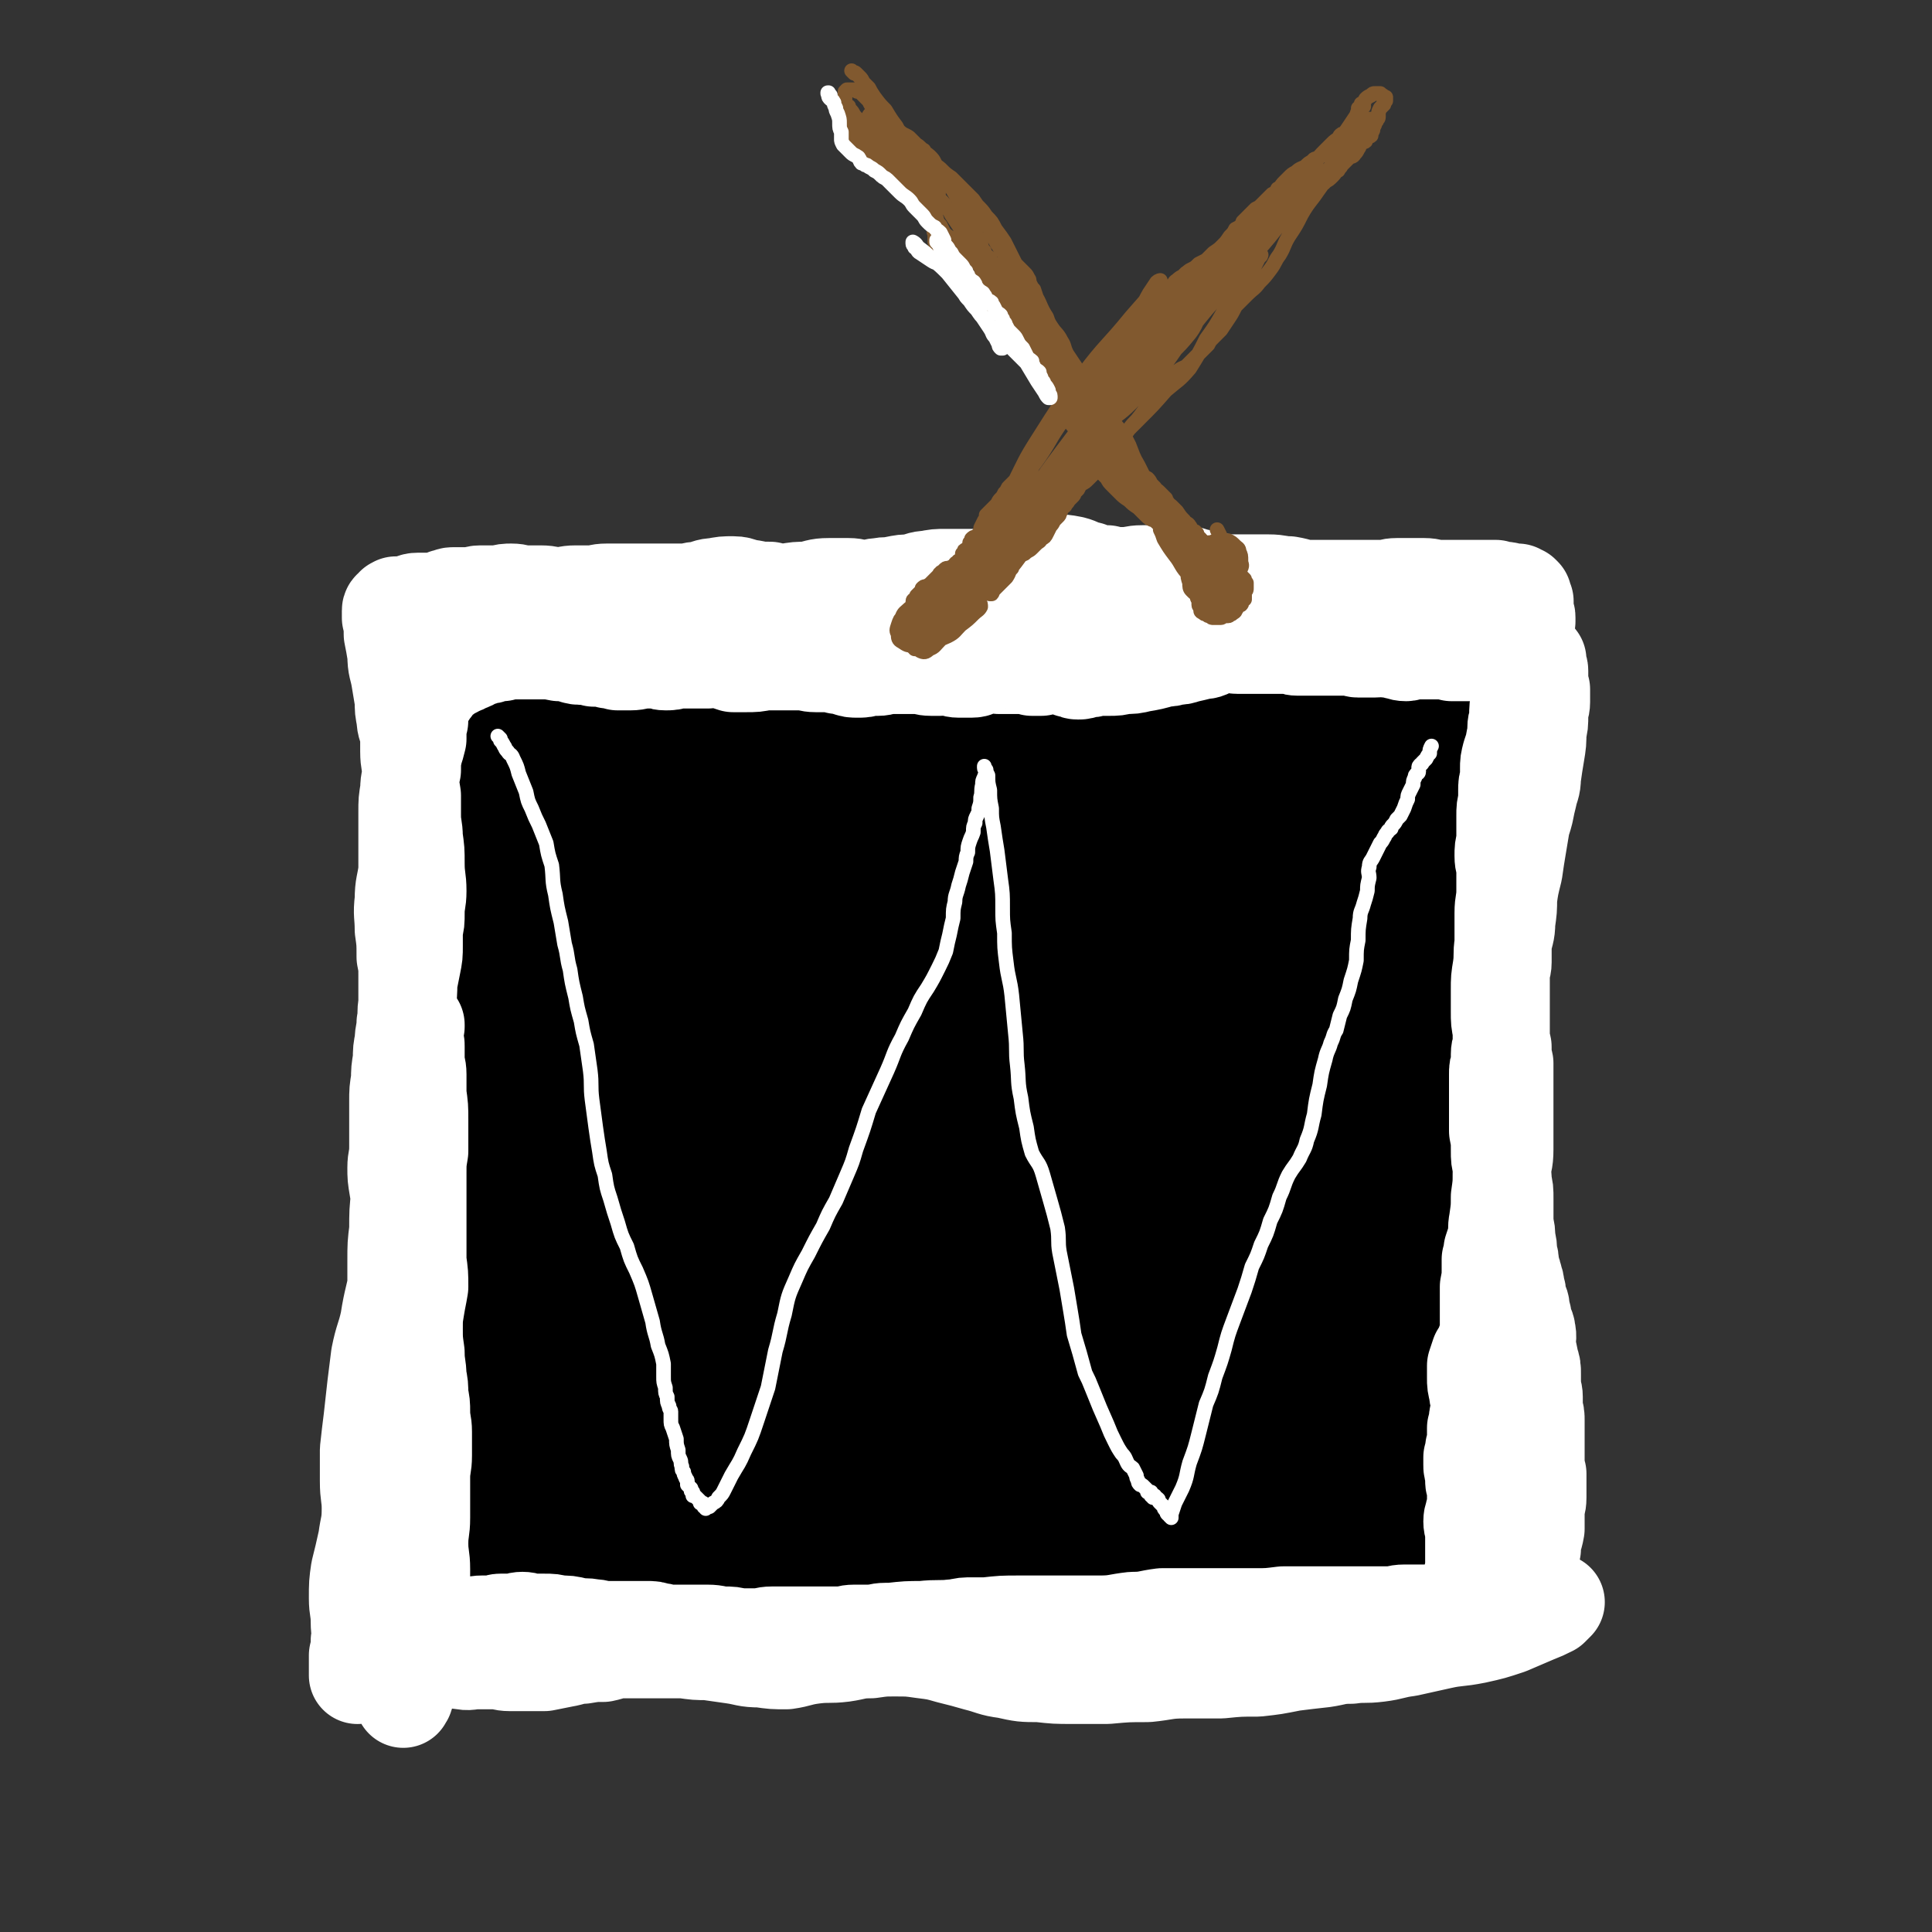 <svg viewBox='0 0 1054 1054' version='1.1' xmlns='http://www.w3.org/2000/svg' xmlns:xlink='http://www.w3.org/1999/xlink'><rect x="0" y="0" width="1054" height="1054" fill="#333333" stroke="none"/><g fill='none' stroke='#000000' stroke-width='8' stroke-linecap='round' stroke-linejoin='round'><path d='M263,461c-1,-1 -1,-1 -1,-1 -1,-1 0,0 0,0 0,0 0,0 0,0 0,0 0,0 0,0 -1,-1 0,-1 0,-1 0,0 0,0 0,-1 0,0 0,0 0,0 0,0 0,0 0,0 0,0 0,0 0,-1 0,0 0,0 0,0 0,0 0,0 -1,0 0,0 0,1 -1,1 0,0 -1,0 -1,1 0,0 0,0 0,1 0,1 -1,1 -1,2 0,0 0,0 0,1 0,1 0,1 0,3 0,1 0,1 0,3 0,3 0,3 0,6 0,4 0,4 0,8 0,5 0,5 0,9 0,4 0,4 0,8 0,3 0,3 1,6 0,4 0,4 1,7 0,5 1,4 1,9 0,4 -1,4 -1,8 0,3 0,3 1,7 0,3 0,3 0,7 0,3 1,3 1,6 0,3 0,3 1,6 0,3 0,3 1,6 1,3 1,3 2,7 2,3 2,3 3,7 1,4 0,4 1,8 1,4 0,4 1,8 0,3 1,3 1,7 0,3 0,3 0,6 0,3 -1,3 -1,6 0,3 1,3 1,6 0,3 0,3 0,6 0,2 1,2 1,5 0,3 0,3 0,6 0,4 -1,4 -1,7 0,4 0,4 0,8 0,4 0,4 -1,8 0,4 -1,4 -1,7 0,4 0,4 -1,7 0,4 0,4 -1,7 0,3 0,3 0,6 0,3 0,3 -1,6 0,3 0,3 0,6 1,3 1,3 1,6 0,3 0,3 1,6 0,4 0,4 1,7 0,5 0,5 -1,9 0,6 0,6 0,11 0,5 0,5 0,9 -1,4 -1,4 -1,7 0,3 1,3 1,5 0,4 0,4 1,7 0,4 1,4 1,8 0,4 0,4 0,8 0,4 0,4 0,8 0,3 1,3 1,6 0,3 0,3 0,6 0,3 0,3 0,6 0,3 0,3 0,6 0,3 -1,3 -1,7 0,3 0,3 0,6 0,4 -1,4 -1,7 0,4 0,4 0,8 0,4 0,4 0,7 0,2 0,2 -1,4 0,2 0,2 -1,3 0,1 -1,1 -1,3 -1,1 -1,1 -1,2 0,1 0,1 -1,3 0,1 0,1 -1,2 0,1 0,1 -1,2 0,0 -1,0 -1,1 0,0 0,1 0,2 0,1 0,1 0,2 0,1 0,1 0,3 0,1 0,1 0,2 0,0 0,0 0,1 0,1 0,1 0,2 0,0 0,0 0,1 0,1 0,1 0,2 0,0 0,0 -1,1 0,1 0,1 0,2 0,0 0,0 -1,0 0,0 0,0 0,1 0,1 0,1 0,2 0,0 0,0 1,1 0,0 0,0 1,0 0,0 0,1 1,1 1,0 1,0 2,0 1,0 1,1 2,1 1,0 1,0 2,0 1,0 1,1 2,1 2,0 2,0 5,0 3,0 3,0 7,0 4,0 4,-1 9,-1 5,0 5,0 10,0 6,0 6,0 11,0 5,0 5,0 10,0 5,0 5,0 10,0 5,0 5,0 10,1 5,0 5,1 10,2 5,1 5,1 10,2 5,0 5,0 10,1 5,1 5,1 9,1 4,0 4,0 9,0 3,0 3,-1 6,-1 3,0 3,0 6,0 3,0 3,0 6,0 3,-1 3,-1 6,-1 2,0 2,0 5,-1 3,0 3,0 5,-1 3,0 3,0 6,-1 4,0 4,0 7,0 4,0 4,0 8,-1 4,-1 5,-1 8,-2 4,-1 4,-2 8,-3 3,-2 3,-2 7,-3 2,-1 2,-1 5,-2 2,0 3,0 5,-1 3,0 3,0 6,-1 4,0 4,0 8,-1 4,0 4,0 8,0 4,0 4,0 8,0 3,0 3,0 7,0 3,0 3,0 6,0 2,0 2,0 5,0 3,0 3,0 6,0 4,0 4,-1 7,-1 5,0 5,0 9,0 4,0 4,0 8,0 3,0 3,0 6,0 3,0 3,0 5,0 3,0 3,0 5,0 2,0 2,-1 4,-1 3,0 3,0 5,-1 3,0 3,0 6,0 3,-1 3,-1 6,-2 3,-1 3,-1 7,-2 4,0 4,0 7,-1 4,0 4,0 8,0 5,0 5,0 9,0 5,0 5,0 9,0 5,0 5,-1 10,-1 5,-1 5,0 10,-1 5,0 5,-1 10,-1 5,0 5,0 9,0 5,0 5,0 9,0 3,0 3,0 7,1 4,0 4,0 7,1 4,0 4,0 8,1 4,0 4,0 8,0 3,0 3,0 6,0 3,0 3,0 5,0 3,0 3,0 5,0 3,0 3,0 5,1 3,0 3,0 5,0 3,0 3,1 6,1 2,0 2,0 5,-1 3,0 3,0 5,0 3,0 3,0 5,0 2,0 2,0 3,0 2,0 2,1 4,1 2,0 2,0 4,0 1,0 1,0 2,0 1,0 1,1 2,1 1,0 1,0 3,0 1,0 1,1 2,1 1,0 1,0 2,0 1,0 1,0 2,0 0,0 0,0 1,0 1,0 1,0 2,0 0,0 0,0 1,0 0,0 0,0 1,0 1,0 1,0 1,-1 0,0 0,0 1,-1 0,0 0,0 1,0 0,-1 0,-1 1,-3 0,-1 1,-1 2,-3 1,-3 1,-3 2,-6 1,-4 1,-4 3,-8 1,-5 1,-5 2,-9 1,-4 2,-4 3,-8 0,-4 0,-4 0,-8 0,-4 -1,-4 -1,-8 0,-4 0,-4 1,-7 0,-4 0,-4 1,-7 1,-4 1,-4 1,-8 0,-3 0,-4 0,-7 0,-4 1,-4 1,-7 0,-4 0,-4 0,-8 0,-3 0,-3 0,-7 0,-2 -1,-2 -1,-5 0,-3 0,-3 1,-6 0,-3 1,-3 2,-6 0,-3 0,-3 1,-6 0,-3 0,-3 0,-6 0,-5 0,-5 0,-10 0,-5 -1,-5 -1,-10 0,-5 0,-5 0,-9 0,-4 -1,-4 -1,-7 0,-2 -1,-2 -1,-5 0,-3 1,-3 1,-6 0,-4 0,-4 1,-9 0,-5 1,-5 1,-10 0,-5 0,-5 0,-10 0,-5 0,-5 0,-9 0,-4 -1,-4 -1,-8 0,-3 0,-3 0,-7 0,-3 0,-3 -1,-7 0,-4 -1,-4 -2,-8 0,-3 0,-3 -1,-7 0,-3 -1,-3 -2,-6 0,-2 0,-2 -1,-5 -1,-2 -1,-2 -2,-5 -1,-2 -1,-2 -2,-5 -1,-3 -1,-3 -2,-6 -1,-4 -1,-4 -2,-7 -1,-4 -1,-4 -2,-7 -1,-5 -1,-5 -2,-9 -1,-5 -1,-5 -2,-11 -1,-5 -1,-5 -2,-11 -1,-5 -1,-5 -2,-10 -1,-4 -1,-4 -2,-8 0,-3 0,-3 -1,-6 0,-3 0,-3 -1,-5 0,-2 0,-2 0,-4 0,-4 -1,-4 -1,-7 -1,-4 -1,-4 -1,-9 0,-3 0,-3 0,-7 0,-5 1,-5 1,-9 0,-2 0,-2 0,-3 0,-2 0,-2 0,-4 0,-2 0,-2 0,-4 0,-2 0,-2 0,-4 0,-2 0,-2 0,-3 0,-2 0,-2 0,-3 0,-3 0,-3 0,-5 0,-4 0,-4 0,-7 0,-3 0,-3 0,-7 0,-2 0,-2 0,-5 0,-5 0,-5 0,-10 0,-3 -1,-3 -1,-6 0,-2 0,-2 -1,-4 0,-2 0,-2 0,-4 0,-1 0,-1 0,-3 0,-1 -1,-1 -1,-2 0,-1 0,-1 -1,-2 0,-1 0,-1 0,-2 -1,-1 -1,-1 -2,-3 -1,-2 -1,-2 -2,-4 0,-1 0,-1 -1,-2 -1,0 -1,0 -2,-1 -1,-1 -1,-1 -3,-2 -1,0 -1,0 -2,-1 -1,-1 -1,-1 -2,-2 -2,-1 -2,-1 -3,-2 -2,-1 -3,0 -5,-1 -3,-1 -3,-1 -7,-2 -4,-1 -4,-1 -8,-2 -5,-2 -5,-2 -10,-4 -6,-2 -6,-2 -11,-4 -5,-2 -5,-2 -10,-4 -5,-1 -5,-1 -10,-2 -3,0 -4,0 -8,0 -3,0 -3,1 -6,1 -5,0 -5,0 -9,0 -5,0 -5,-1 -9,-2 -4,0 -4,0 -8,0 -5,0 -5,0 -9,0 -5,0 -5,1 -10,1 -5,1 -5,1 -10,2 -6,0 -6,0 -11,1 -6,1 -6,1 -12,3 -6,1 -6,2 -12,3 -7,2 -7,2 -15,3 -7,0 -7,-1 -14,1 -8,1 -7,1 -14,3 -7,2 -7,2 -14,4 -5,1 -4,1 -9,2 -5,0 -5,0 -10,0 -5,0 -5,0 -10,1 -4,0 -4,0 -9,0 -4,0 -4,1 -8,1 -3,0 -3,0 -7,0 -3,0 -3,1 -6,1 -2,0 -2,0 -5,0 -2,0 -2,0 -4,0 -3,0 -3,0 -5,0 -3,0 -3,-1 -7,-1 -3,-1 -3,-1 -7,-1 -3,0 -3,0 -6,0 -3,0 -3,0 -7,0 -3,0 -3,-1 -7,-1 -3,0 -3,0 -6,0 -2,0 -2,1 -5,1 -2,0 -2,0 -4,-1 -2,0 -2,0 -4,0 -2,0 -2,0 -4,0 -3,0 -3,0 -5,0 -2,0 -2,0 -5,-1 -3,0 -3,0 -5,0 -3,0 -3,0 -5,0 -3,0 -3,0 -5,-1 -3,0 -3,0 -6,0 -3,0 -3,0 -6,0 -3,0 -3,0 -6,0 -2,0 -2,1 -5,1 -2,0 -2,0 -5,1 -3,0 -3,0 -6,0 -3,0 -3,0 -6,0 -2,0 -2,0 -5,0 -3,0 -3,0 -5,0 -2,0 -2,0 -4,0 -3,0 -3,1 -5,1 -3,0 -3,0 -5,1 -3,0 -3,0 -6,1 -2,0 -2,0 -5,1 -2,0 -2,0 -4,1 -2,0 -2,0 -4,1 -2,0 -2,0 -3,0 -2,0 -2,0 -3,1 -1,0 -1,0 -3,1 -1,0 -1,1 -2,1 -1,0 -1,0 -2,0 0,0 0,1 -1,1 -1,0 -1,0 -2,0 -1,0 -1,0 -2,1 0,0 0,0 -1,1 -1,0 -1,0 -2,1 -1,0 -1,0 -2,1 0,1 0,1 -1,2 -1,0 -1,0 -2,1 -1,1 -1,1 -2,2 -1,0 -1,0 -2,1 -1,1 -1,1 -2,3 -1,1 -1,1 -2,2 0,2 0,2 -1,3 -1,3 -1,3 -2,5 0,2 0,2 -1,5 -1,2 -1,2 -2,4 -1,3 -1,3 -2,5 0,2 0,2 -1,3 0,2 0,2 0,4 0,3 0,3 -1,6 0,1 0,1 -1,2 0,1 0,1 0,2 0,1 0,1 0,2 0,1 0,1 0,2 0,1 0,1 -1,2 0,1 0,1 0,3 0,1 0,1 0,3 0,2 0,2 0,3 0,2 1,2 1,4 0,2 0,2 0,4 0,2 0,2 0,4 0,1 0,1 0,2 0,1 1,1 1,3 0,1 0,1 0,3 0,2 1,1 1,3 0,2 0,2 0,4 0,2 0,1 1,3 0,1 0,1 0,2 0,1 1,1 1,2 0,1 0,1 0,2 0,0 0,0 0,1 0,0 0,0 0,1 0,0 0,0 1,1 0,0 0,0 0,1 0,0 1,0 1,1 '/></g>
<g fill='none' stroke='#000000' stroke-width='105' stroke-linecap='round' stroke-linejoin='round'><path d='M386,745c-1,-1 -1,-1 -1,-1 -1,-1 0,0 0,0 0,0 0,0 0,0 0,0 0,0 -1,-1 0,-1 0,-1 -1,-3 0,-2 0,-2 -1,-4 0,-4 -1,-4 -1,-8 -1,-7 -1,-7 -1,-14 0,-8 0,-8 1,-16 0,-9 0,-9 1,-19 0,-11 1,-11 1,-22 0,-10 0,-10 -2,-21 -1,-10 -1,-10 -3,-21 -1,-10 -2,-10 -2,-21 0,-8 0,-8 1,-16 0,-7 1,-7 2,-13 0,-6 0,-6 0,-13 0,-6 1,-6 1,-13 0,-5 0,-5 0,-10 0,-5 0,-5 0,-9 0,-4 -1,-4 -1,-7 0,-2 0,-2 -1,-5 0,-2 0,-2 -1,-5 0,-3 0,-3 -1,-7 -1,-3 -1,-3 -2,-6 -1,-3 -1,-3 -3,-6 0,-1 0,-2 -1,-3 -1,-2 -1,-2 -2,-4 -1,-1 -1,-1 -2,-3 0,-2 0,-2 -1,-3 0,-2 0,-2 -1,-3 0,-1 0,-1 0,-2 0,0 0,-1 0,-1 0,-1 -1,0 -1,-1 0,0 0,-1 -1,-1 0,-1 0,-1 -1,-2 -1,-1 -1,-1 -2,-2 0,0 0,0 -1,-1 0,-1 0,-1 -1,-2 0,0 -1,0 -2,-1 0,-1 0,-1 -1,-2 0,0 -1,0 -2,-1 0,0 0,0 -1,0 -1,0 -1,0 -1,-1 0,0 0,-1 -1,-1 0,0 0,0 0,-1 0,0 -1,0 -1,0 -1,0 0,-1 -1,-1 0,0 0,0 -1,-1 0,0 0,0 -1,0 -1,0 -1,0 -2,-1 0,0 0,0 -1,-1 0,0 0,0 -1,-1 -1,0 -1,0 -2,-1 0,-1 0,-1 -1,-2 0,0 0,0 -1,0 0,0 0,0 0,0 -1,0 -1,0 -1,-1 0,0 0,0 -1,-1 0,0 0,0 -1,0 -1,0 -1,0 -2,0 0,0 0,0 0,-1 0,0 -1,0 -1,1 -1,0 -1,0 -2,0 -1,0 -1,-1 -2,-1 0,0 0,0 -1,0 0,0 0,0 -1,0 0,0 0,0 0,0 0,0 0,0 -1,0 0,0 0,0 -1,0 0,0 0,0 -1,1 -1,0 -1,0 -2,0 0,0 0,0 -1,0 0,0 0,0 -1,0 -1,0 -1,0 -2,0 -1,0 -1,0 -2,1 0,0 0,1 -1,1 0,0 0,0 -1,0 0,0 0,0 -1,0 0,0 0,0 0,0 0,0 0,0 -1,0 0,0 0,0 0,0 -1,0 -1,0 -2,0 0,0 0,0 0,0 0,0 0,0 -1,0 0,0 0,0 0,0 0,0 0,0 -1,0 0,0 0,0 -1,0 0,0 0,0 0,0 -1,0 -1,1 -1,1 0,0 0,0 0,0 0,0 0,0 0,0 0,0 -1,0 -1,0 0,0 0,0 0,1 0,0 0,0 1,1 0,0 0,0 0,1 0,0 0,0 -1,1 0,0 0,0 0,1 0,1 1,1 1,2 0,1 -1,1 -1,2 0,1 0,1 0,2 0,1 1,1 1,2 0,1 0,1 0,2 0,1 0,1 1,3 0,1 0,1 0,3 0,1 1,1 1,3 1,3 1,3 1,6 0,2 0,2 1,5 0,3 0,3 1,6 0,3 0,3 1,6 0,3 0,3 1,5 0,3 0,3 0,5 0,2 1,2 1,4 0,2 0,2 1,4 0,2 0,2 1,4 0,2 0,2 0,5 0,2 1,2 1,4 0,2 0,3 0,5 0,2 0,2 -1,5 0,2 0,2 0,5 0,3 -1,3 -1,6 0,4 0,4 0,8 0,3 0,2 1,5 0,2 1,2 1,5 0,1 0,1 1,3 0,2 0,2 0,4 0,2 0,2 1,4 0,3 0,3 1,6 0,4 0,4 1,7 0,4 1,4 2,8 0,4 0,4 0,7 0,5 0,5 0,9 0,4 0,4 0,8 0,3 0,3 0,5 0,2 0,2 0,4 0,1 0,1 1,3 0,3 0,3 1,5 0,3 0,3 0,6 0,2 1,2 1,5 0,2 0,2 0,5 0,2 0,2 -1,5 0,3 0,3 -1,6 0,3 0,3 0,6 0,3 -1,3 -1,6 0,2 0,2 0,5 0,2 0,2 0,5 0,2 0,2 1,4 0,2 0,2 0,4 0,2 0,2 0,4 0,2 0,2 -1,4 0,3 0,3 -1,6 -1,2 -1,2 -1,5 -1,3 0,3 -1,6 -1,4 -1,4 -2,7 0,4 0,4 -1,8 0,3 0,2 -1,5 0,2 0,2 -1,4 0,2 0,2 0,3 0,2 -1,2 -1,3 0,2 0,2 -1,3 0,1 0,1 -1,3 0,1 0,1 -1,2 0,1 0,1 0,2 0,1 -1,1 -1,3 0,1 0,1 0,2 0,1 -1,1 -1,2 -1,2 -1,2 -1,3 0,2 0,2 -1,3 0,2 0,2 -1,3 0,2 0,2 -1,4 -1,3 -1,3 -2,5 0,2 0,2 -1,3 0,1 0,1 0,3 0,1 0,1 0,2 0,2 0,2 -1,3 0,2 0,2 -1,3 0,1 0,1 0,3 0,1 0,1 -1,2 0,1 0,1 0,2 0,0 0,0 0,1 0,1 0,1 0,1 0,1 -1,1 -1,2 0,0 0,0 0,1 0,1 0,1 0,2 0,1 0,1 -1,2 0,1 0,1 0,3 0,1 0,1 1,2 0,1 0,1 0,3 0,1 -1,1 -1,2 0,1 0,1 0,2 0,1 0,1 0,2 0,1 0,1 0,2 0,1 0,1 0,2 0,1 -1,1 -1,2 0,1 0,1 0,2 0,1 0,1 0,3 0,1 0,1 0,2 0,1 0,1 0,3 0,0 0,0 0,1 0,0 0,0 0,1 0,0 0,0 0,1 0,1 0,1 0,2 0,0 0,0 -1,1 0,0 0,0 0,0 0,0 0,0 0,-1 0,0 -1,0 -1,-1 0,-1 0,-1 0,-2 0,-3 -1,-3 -1,-6 0,-3 0,-3 -1,-6 0,-3 0,-3 0,-6 0,-2 -1,-2 -1,-5 -1,-2 -1,-2 -1,-5 0,-2 0,-2 0,-4 0,-1 0,-1 0,-3 0,-2 0,-2 0,-4 0,-3 0,-3 0,-5 0,-3 0,-3 0,-6 0,-3 0,-3 0,-5 0,-3 1,-3 1,-6 0,-3 0,-3 0,-6 0,-3 1,-3 2,-6 0,-3 0,-3 1,-6 0,-2 1,-2 1,-4 1,-3 0,-3 1,-5 0,-4 0,-4 1,-8 0,-5 0,-6 0,-11 0,-5 1,-5 1,-9 0,-4 0,-4 0,-7 0,-3 0,-3 1,-5 0,-3 0,-3 0,-6 0,-2 0,-2 0,-5 0,-3 1,-3 1,-6 0,-3 0,-3 0,-6 0,-4 0,-4 1,-8 0,-4 0,-4 0,-8 0,-3 0,-3 0,-6 0,-2 0,-2 0,-5 0,-1 0,-1 0,-3 0,-2 0,-2 0,-3 0,-2 0,-2 0,-3 0,-2 0,-2 0,-3 0,-2 0,-2 0,-3 0,-2 0,-2 0,-3 0,-2 0,-2 0,-4 0,-2 0,-2 0,-4 0,-2 1,-2 1,-4 0,-2 0,-2 0,-4 0,-2 -1,-2 -1,-5 0,-3 1,-3 1,-6 0,-4 0,-4 0,-7 0,-3 0,-3 0,-6 0,-2 0,-2 0,-5 0,-2 0,-2 0,-5 0,-3 0,-3 0,-6 0,-2 1,-2 1,-5 0,-2 0,-2 0,-4 0,-3 -1,-3 -1,-5 0,-3 0,-3 -1,-6 0,-3 0,-3 0,-7 0,-3 0,-3 0,-7 0,-4 0,-4 1,-7 0,-4 0,-4 0,-7 0,-2 0,-2 0,-4 0,-3 0,-3 0,-5 0,-3 1,-3 1,-6 0,-3 0,-3 1,-6 0,-2 0,-2 0,-5 0,-2 0,-2 0,-5 0,-3 0,-3 0,-7 0,-3 0,-3 0,-6 0,-3 0,-3 0,-6 0,-3 0,-3 0,-5 0,-3 0,-3 0,-5 0,-2 0,-2 0,-4 0,-2 0,-2 0,-4 0,-1 0,-1 0,-3 0,-1 0,-1 0,-3 0,-1 0,-1 0,-3 0,-1 0,-1 0,-3 0,-2 0,-2 0,-4 0,-2 0,-2 0,-3 0,-1 0,-2 0,-3 0,-1 1,-1 1,-2 0,-1 0,-1 0,-2 0,-1 1,-1 1,-2 1,-3 0,-3 1,-5 0,-2 0,-2 0,-4 0,-1 0,-1 0,-2 0,-1 0,-1 1,-2 0,-1 0,-1 1,-1 0,-1 0,-1 1,-2 1,0 1,0 3,-1 1,-1 1,-1 2,-2 2,0 2,0 4,0 1,0 1,-1 3,-1 1,-1 1,0 3,-1 2,0 2,-1 3,-1 2,0 2,0 3,-1 2,0 2,0 4,0 3,0 3,0 6,-1 3,-1 3,-1 6,-2 3,0 3,0 6,-1 3,-1 3,-1 6,-2 3,0 3,0 6,0 2,0 2,0 5,0 2,0 2,0 5,0 3,0 3,0 5,1 3,0 3,1 5,1 3,0 3,0 5,0 2,0 2,1 4,1 3,0 3,0 6,0 3,0 3,1 6,1 3,0 3,0 7,0 4,0 4,-1 8,-1 5,-1 5,0 10,-1 5,0 5,0 9,-1 3,0 3,0 7,-1 2,0 2,-1 5,-1 2,0 2,0 4,0 2,0 2,0 4,0 2,0 2,0 4,-1 2,0 2,0 4,0 3,0 3,0 6,0 4,0 4,0 8,0 4,0 4,0 9,0 4,0 4,0 8,-1 5,0 5,0 9,-1 3,0 3,0 6,0 3,0 3,0 6,-1 3,0 3,0 6,0 3,0 3,0 7,0 3,0 3,0 7,-1 4,0 4,0 8,0 3,0 3,0 7,1 3,0 3,0 5,0 2,0 2,0 3,-1 2,0 2,-1 3,-1 1,0 1,0 3,0 1,0 1,0 2,0 2,0 1,0 3,-1 1,0 2,0 3,0 3,0 3,0 5,-1 3,-1 4,-1 7,-2 4,-1 4,-1 8,-2 4,0 4,0 9,-1 3,0 3,0 7,0 3,0 3,0 6,-1 3,0 3,0 6,-1 3,-1 3,-1 5,-2 3,0 3,0 5,0 2,0 2,0 4,0 2,0 2,0 4,0 2,0 2,0 4,0 2,0 2,0 4,1 3,0 3,0 5,0 2,0 2,0 4,1 2,0 2,1 4,1 2,0 2,0 4,0 2,0 2,1 4,1 2,0 2,0 4,1 3,0 3,0 6,1 2,0 2,0 5,0 2,0 2,0 4,0 2,0 2,0 4,0 2,0 2,1 4,1 1,0 1,0 3,1 3,0 3,0 5,0 2,0 2,1 4,1 2,0 2,0 4,0 2,0 2,1 4,1 1,0 1,0 3,1 2,0 2,0 4,1 1,0 1,0 3,1 2,1 2,1 4,2 2,0 2,0 4,1 1,0 1,0 2,0 1,0 1,0 2,1 0,0 0,0 1,1 0,0 0,0 1,0 0,0 0,0 1,0 0,0 0,0 1,1 0,0 0,0 1,0 0,0 0,1 0,1 0,1 1,0 1,1 0,1 0,1 1,2 0,1 0,1 1,3 1,2 1,2 2,4 0,2 0,2 1,4 1,2 0,2 1,4 1,1 1,1 2,2 0,2 0,2 1,3 1,2 1,2 2,4 1,3 1,3 2,5 1,3 0,3 1,7 1,4 0,4 1,8 0,4 1,4 1,8 0,4 0,4 1,8 0,4 0,4 1,9 0,3 0,3 0,7 0,3 0,3 0,6 0,2 0,2 1,5 0,2 0,2 1,5 0,3 0,3 1,6 0,3 0,3 0,5 0,4 0,4 0,8 0,4 0,4 1,8 0,4 0,4 0,9 0,3 1,3 1,7 0,2 -1,2 -1,4 0,2 1,2 1,3 0,2 0,2 1,4 0,3 0,3 0,5 0,3 0,3 0,6 0,3 0,3 0,6 0,4 0,4 0,9 0,4 0,4 1,9 0,5 0,5 0,10 0,3 0,3 1,6 0,2 1,2 1,4 1,1 1,1 1,3 0,2 0,2 1,4 0,3 0,3 1,6 0,3 0,3 0,5 0,3 0,3 1,5 0,3 0,3 0,5 0,2 1,2 1,4 0,3 0,3 0,6 0,3 0,3 0,6 0,3 0,3 1,6 0,2 0,2 0,4 0,2 0,2 0,4 0,2 0,2 0,4 0,3 0,3 0,5 0,3 -1,3 -1,5 0,3 0,3 0,6 0,3 0,3 0,5 0,2 0,2 0,4 0,3 1,3 1,5 0,3 0,3 0,7 0,4 0,4 0,8 0,3 0,3 1,5 0,3 0,3 0,5 0,2 0,2 0,4 0,2 0,2 0,4 0,3 -1,3 -1,6 0,3 0,3 0,5 0,3 0,3 -1,6 0,2 0,2 -1,5 0,3 0,3 0,7 0,4 1,4 1,7 0,3 0,3 -1,6 0,3 0,3 0,5 0,2 0,2 0,4 0,2 0,2 0,4 0,2 0,2 0,3 0,2 0,2 -1,4 0,2 0,2 0,4 0,2 0,2 0,4 0,1 -1,1 -1,3 0,1 0,1 -1,3 0,2 0,2 0,3 0,1 0,1 0,2 0,1 0,1 0,1 0,1 0,1 0,1 0,1 0,1 0,2 0,0 0,0 0,1 0,0 0,0 -1,1 0,0 -1,0 -1,1 -1,0 -1,0 -2,1 -1,1 -1,1 -2,2 -1,0 -1,0 -2,1 -1,1 -1,1 -2,2 -1,1 -1,1 -2,2 -1,1 -1,0 -2,1 -2,1 -2,0 -3,1 -2,0 -2,1 -3,1 -2,0 -2,0 -3,0 -1,0 -1,1 -2,1 -1,0 -1,0 -2,1 -1,0 -1,0 -3,0 -2,0 -2,1 -3,1 -2,0 -2,0 -4,1 -2,0 -2,0 -4,0 -2,1 -2,1 -4,2 -3,0 -3,0 -5,1 -2,0 -2,1 -5,1 -2,0 -2,0 -5,0 -2,0 -2,0 -4,1 -3,0 -3,0 -5,1 -2,0 -2,0 -5,1 -2,0 -2,0 -5,0 -2,0 -2,0 -5,1 -2,0 -2,1 -4,1 -3,0 -3,0 -5,0 -3,0 -3,0 -6,0 -3,0 -3,0 -7,1 -3,0 -3,0 -7,0 -3,0 -3,0 -7,0 -3,0 -3,-1 -7,-1 -3,0 -3,1 -7,1 -3,0 -3,0 -6,0 -3,0 -3,0 -6,0 -3,0 -3,0 -6,0 -3,0 -3,1 -6,1 -3,0 -3,0 -6,0 -4,0 -4,1 -7,1 -3,0 -3,0 -7,0 -3,0 -3,0 -7,0 -4,0 -4,0 -9,1 -3,0 -3,0 -7,0 -3,0 -3,0 -6,0 -3,0 -3,0 -7,0 -4,0 -4,-1 -7,-1 -4,0 -4,0 -8,0 -3,0 -3,0 -7,0 -3,0 -3,-1 -7,-1 -4,0 -4,0 -8,0 -4,0 -4,0 -8,0 -4,0 -4,0 -7,0 -3,0 -3,0 -6,0 -2,0 -2,0 -5,0 -2,0 -2,0 -5,0 -3,0 -3,0 -6,-1 -3,0 -3,0 -6,-1 -4,-1 -4,0 -7,-1 -2,-1 -2,-1 -5,-2 -3,0 -3,0 -6,-1 -3,0 -3,0 -7,-1 -3,0 -3,0 -7,-1 -3,-1 -3,0 -6,-1 -3,-1 -3,-1 -6,-2 -2,0 -2,0 -5,0 -3,0 -3,0 -6,0 -3,0 -3,0 -6,-1 -3,0 -3,-1 -7,-2 -3,-1 -3,-1 -5,-2 -3,0 -3,0 -6,0 -3,0 -3,-1 -6,-1 -3,0 -3,0 -6,0 -3,0 -3,0 -5,0 -3,0 -3,0 -7,0 -3,0 -3,1 -6,1 -5,1 -5,0 -9,1 -4,1 -4,2 -8,3 -4,1 -4,0 -9,1 -4,1 -4,0 -8,1 -3,0 -3,0 -7,1 -3,1 -3,1 -5,2 -3,0 -3,0 -5,1 -2,0 -2,0 -3,1 -2,0 -2,0 -4,0 -1,0 -1,0 -3,0 -1,0 -1,0 -2,1 -2,0 -2,0 -3,0 -2,0 -2,0 -3,-1 -2,0 -2,0 -4,-1 -1,0 -1,0 -3,-1 -1,0 -1,0 -2,-1 -1,0 -1,-1 -2,-1 0,0 0,0 -1,-1 -1,0 -1,0 -2,0 0,0 0,0 -1,0 -1,0 -1,-1 -2,-1 0,0 0,0 -1,0 -1,0 -1,0 -2,0 0,0 0,0 -1,-1 0,0 0,0 -1,0 -1,0 -1,0 -2,0 0,0 0,0 -1,0 0,0 0,0 -1,0 0,0 0,-1 0,-1 0,0 -1,0 -1,0 0,0 0,0 -1,-1 0,0 0,0 0,0 0,0 -1,0 -1,-1 0,-1 0,-1 -1,-2 0,-1 0,-1 0,-2 0,-2 -1,-2 -1,-3 0,-3 0,-3 0,-5 0,-2 0,-2 -1,-4 0,-2 0,-2 0,-4 0,-2 -1,-2 -1,-5 0,-1 0,-1 0,-3 0,-1 0,-1 0,-3 0,-2 1,-2 1,-4 0,-1 0,-1 0,-3 0,-1 0,-1 0,-3 0,-2 0,-2 0,-4 0,-2 1,-2 1,-3 0,-2 -1,-2 -1,-4 0,-2 0,-2 0,-4 0,-3 0,-3 0,-5 0,-3 0,-3 0,-5 0,-4 0,-4 0,-7 0,-3 0,-3 1,-7 0,-3 0,-3 1,-7 1,-3 1,-3 2,-6 0,-3 0,-3 1,-6 0,-4 0,-4 0,-8 0,-4 0,-4 1,-8 0,-4 0,-3 1,-7 0,-4 0,-4 1,-8 0,-3 0,-3 1,-7 0,-3 0,-3 1,-7 0,-3 0,-2 1,-5 0,-2 0,-2 0,-3 0,-2 1,-2 1,-4 0,-3 0,-3 1,-6 0,-4 0,-4 0,-8 0,-3 1,-3 1,-6 0,-3 0,-3 1,-6 0,-3 0,-3 1,-6 0,-3 0,-3 0,-6 0,-2 0,-2 0,-5 0,-2 0,-2 0,-4 0,-2 0,-2 0,-3 0,-2 0,-2 0,-4 0,-2 0,-2 0,-4 0,-2 0,-2 0,-4 0,-3 0,-3 0,-6 0,-2 0,-2 0,-5 0,-2 0,-2 0,-4 0,-2 0,-2 0,-4 0,-3 0,-3 0,-5 0,-3 -1,-3 -1,-6 0,-2 0,-2 0,-5 0,-3 0,-3 0,-5 0,-2 0,-2 -1,-4 0,-1 0,-1 0,-3 0,-1 0,-1 0,-2 0,-2 0,-2 0,-3 0,-2 0,-2 0,-3 0,-2 -1,-2 -1,-4 0,-2 0,-2 0,-4 0,-3 0,-3 0,-7 0,-3 0,-3 0,-7 0,-4 0,-4 0,-8 0,-4 0,-3 1,-7 0,-3 0,-3 1,-6 0,-3 1,-3 1,-5 0,-2 0,-2 1,-4 0,-2 0,-2 0,-3 0,-2 1,-2 1,-3 0,-3 0,-3 0,-6 0,-3 0,-3 1,-6 0,-2 1,-2 1,-5 1,-3 0,-3 1,-5 0,-2 0,-2 1,-5 0,-2 1,-2 1,-4 1,-3 1,-3 1,-5 0,-2 0,-2 0,-5 0,-2 0,-2 1,-4 1,-2 1,-2 2,-4 0,-2 0,-2 1,-4 0,-1 1,-1 1,-3 1,-2 0,-2 1,-4 0,-3 0,-3 0,-5 0,-2 1,-2 1,-4 1,-3 1,-3 1,-5 1,-3 1,-3 1,-6 1,-3 0,-3 1,-6 0,-2 0,-2 1,-4 1,-2 1,-2 2,-4 1,-1 0,-2 2,-3 1,-2 1,-2 3,-4 1,-1 1,-1 2,-2 1,-1 0,-2 2,-3 0,0 1,0 2,-1 1,-1 1,-1 3,-2 1,-1 1,-1 3,-2 1,-1 1,-1 3,-2 1,-1 1,-1 3,-2 2,0 2,0 4,-1 2,-1 3,0 5,-1 2,0 2,-1 4,-1 1,0 1,0 3,-1 1,0 1,0 2,-1 2,0 2,0 4,-1 2,0 2,0 4,0 2,0 2,1 4,1 2,0 2,0 4,0 3,0 3,-1 6,-1 2,0 2,0 5,0 3,0 3,0 6,0 4,0 4,1 7,1 5,0 5,0 9,-1 4,0 4,0 8,0 4,0 4,0 9,-1 4,0 4,0 8,-1 4,0 4,0 8,0 3,0 3,-1 7,-1 3,0 3,0 6,-1 3,0 3,0 6,0 3,0 3,-1 6,-1 4,0 4,0 8,-1 4,0 4,0 9,-1 5,0 5,0 10,-1 5,0 5,0 10,-1 4,0 4,0 9,-1 4,0 4,0 8,0 3,0 3,0 6,0 3,-1 3,0 6,-1 3,-1 3,0 6,-2 4,-1 4,-1 7,-3 2,-1 2,-1 5,-2 3,-1 3,-1 6,-2 3,-1 3,-1 6,-2 3,-1 3,-1 6,-1 3,0 3,0 6,0 3,0 3,-1 5,-1 3,0 3,0 6,-1 2,0 2,-1 5,-1 3,0 3,1 6,1 3,0 3,0 6,0 4,0 4,-1 8,-1 4,0 4,1 7,1 4,1 4,0 8,1 3,0 3,1 6,1 5,1 5,0 11,1 2,0 2,1 5,2 5,1 5,1 10,3 2,1 2,1 4,2 2,0 2,0 3,1 2,0 2,0 4,1 2,0 2,0 4,0 2,0 2,1 4,1 3,1 3,0 5,1 3,1 3,1 5,2 3,0 3,1 5,2 3,0 3,0 5,1 3,1 3,0 5,1 2,1 2,1 5,2 3,1 3,1 5,2 2,0 2,0 4,1 3,0 3,0 5,1 2,0 2,0 3,1 2,1 2,0 4,1 1,0 1,1 3,1 1,0 1,0 2,0 1,0 1,0 2,1 0,0 0,1 1,1 0,0 1,0 1,0 0,0 0,0 0,1 0,0 0,0 1,0 0,0 0,0 1,0 0,0 0,0 0,0 1,0 0,0 1,-1 0,0 0,0 1,0 0,0 0,0 0,0 0,0 0,0 0,0 0,1 0,1 0,1 0,0 0,0 0,0 0,0 0,0 0,-1 0,0 0,0 0,0 0,0 0,0 -1,-1 -1,-1 -1,-1 -2,-2 -1,-1 -1,-1 -3,-2 -3,-2 -3,-2 -7,-3 -5,-2 -5,-2 -10,-4 -5,-2 -6,-2 -11,-4 -5,-2 -5,-2 -10,-4 -4,-2 -4,-2 -9,-3 -5,-2 -5,-1 -9,-3 -4,-2 -4,-2 -9,-4 -3,-2 -3,-2 -6,-4 -3,-1 -3,-1 -7,-3 -2,-1 -2,-1 -5,-3 -3,-1 -3,-1 -5,-2 -3,-1 -3,-1 -5,-2 -2,-1 -2,-1 -4,-2 -3,-1 -3,-1 -5,-2 -3,-1 -3,-1 -6,-2 -3,-1 -3,-2 -7,-3 -3,-1 -3,0 -6,-1 -4,0 -4,0 -8,-1 -3,-1 -3,-1 -6,-1 -3,0 -3,0 -5,1 -3,0 -3,0 -5,0 -4,0 -4,0 -7,1 -4,1 -4,1 -7,2 -4,0 -4,0 -8,1 -3,0 -3,0 -5,0 -3,0 -3,1 -5,1 -3,0 -3,0 -6,0 -3,0 -3,0 -7,1 -3,0 -3,1 -6,1 -4,0 -4,0 -7,1 -5,0 -5,0 -9,0 -4,0 -4,0 -9,0 -2,0 -2,0 -5,0 -2,0 -2,0 -4,0 -2,0 -2,0 -4,0 -2,0 -2,0 -3,0 -2,0 -2,-1 -4,-1 -1,0 -1,0 -3,0 -3,0 -3,0 -5,0 -2,0 -2,0 -5,1 -3,0 -3,0 -6,1 -4,0 -4,0 -9,0 -4,0 -4,0 -8,0 -4,0 -4,0 -9,-1 -4,0 -4,0 -8,0 -5,0 -5,0 -9,1 -5,1 -5,2 -9,3 -4,0 -4,0 -9,0 -2,0 -2,1 -5,1 -3,0 -3,0 -6,0 -4,0 -4,0 -7,0 -4,0 -4,1 -8,1 -3,0 -3,0 -6,0 -2,0 -2,0 -4,0 -3,0 -3,0 -5,1 -3,0 -3,0 -6,0 -3,1 -3,1 -7,2 -4,1 -4,1 -8,2 -3,1 -3,0 -6,2 -2,0 -2,1 -4,2 -2,0 -2,0 -4,1 -1,1 -1,1 -2,2 -2,1 -2,1 -3,2 -2,1 -2,1 -4,2 -1,0 -1,1 -2,2 -2,1 -2,1 -4,2 -2,1 -2,1 -4,2 -2,1 -2,1 -4,2 -2,0 -2,0 -3,1 -2,0 -2,0 -3,1 -2,1 -1,1 -3,2 -1,0 -2,0 -3,1 -2,0 -2,1 -3,2 -2,1 -2,0 -4,2 -1,0 -1,1 -2,2 -1,1 -1,0 -2,2 -1,1 0,1 -1,3 -1,1 -1,1 -1,2 -1,2 -1,2 -1,4 -1,3 -1,3 -1,6 -1,4 -1,4 -1,7 0,5 1,5 1,9 0,3 -1,3 -1,6 0,3 -1,3 -1,6 -1,3 -1,3 -1,6 0,4 0,4 0,9 0,4 0,4 0,7 0,5 0,5 0,9 0,3 -1,3 -1,6 0,4 0,4 0,8 0,4 0,4 -1,8 -1,3 -1,3 -2,7 0,3 0,3 0,7 0,4 0,4 0,9 0,5 0,5 0,11 0,5 0,5 -1,11 0,5 0,5 -1,10 0,5 0,5 -1,10 -1,4 -1,4 -1,8 -1,4 -1,4 -1,8 0,4 0,4 -1,8 0,6 -1,5 -2,11 0,6 0,6 -1,12 0,6 0,6 -1,11 0,5 0,5 -1,9 -1,5 -1,5 -2,10 0,5 0,5 -1,9 0,5 -1,5 -2,11 0,5 0,5 0,11 0,5 0,5 1,11 0,5 0,5 1,10 0,4 0,4 1,8 0,4 0,4 0,8 0,4 0,4 0,8 0,5 0,5 0,10 0,5 0,5 0,9 0,4 0,4 0,8 0,3 -1,3 0,6 0,3 0,3 1,6 0,3 0,3 1,7 0,3 0,3 0,7 0,3 0,3 -1,6 0,2 -1,2 -1,5 0,3 0,3 0,5 0,3 0,3 -1,6 0,3 0,3 -1,7 0,3 0,3 0,7 0,3 0,3 0,7 0,3 -1,3 -1,6 0,3 0,3 0,6 0,2 0,2 -1,4 0,2 0,2 0,3 0,2 1,2 1,4 0,2 0,2 0,4 0,1 1,1 1,3 0,1 0,1 1,3 0,2 0,2 1,4 0,2 0,2 1,4 0,2 1,2 2,3 1,1 1,1 2,2 2,1 2,1 4,2 1,1 1,1 3,2 2,1 2,1 3,2 3,1 3,0 5,1 2,1 2,1 5,1 2,1 2,0 5,1 3,1 3,1 6,2 3,0 3,0 7,1 4,0 4,-1 8,0 3,0 3,1 7,2 4,0 4,0 8,1 4,0 4,0 8,0 4,0 4,0 9,0 4,0 4,0 9,0 5,0 5,0 9,0 4,0 4,-1 8,-1 5,-1 5,-1 9,-1 5,0 5,0 10,0 4,0 4,0 9,0 4,0 4,1 8,1 4,0 4,0 9,0 4,0 4,0 9,0 4,0 4,1 9,1 4,0 4,0 8,0 4,0 4,1 9,1 3,0 3,0 7,0 3,0 3,1 7,1 3,0 3,0 6,1 3,0 3,0 6,0 4,0 4,1 8,1 4,1 4,1 8,1 4,0 4,0 8,0 4,0 4,0 8,0 3,0 3,0 6,0 3,0 3,0 5,0 3,0 3,0 5,-1 3,0 3,0 6,-1 3,0 3,0 7,-1 4,0 4,0 8,0 3,0 3,0 6,-1 3,-1 3,-1 7,-2 4,0 4,0 8,-1 4,0 4,-1 8,-2 3,0 3,0 6,-1 3,0 3,0 7,0 3,0 3,0 7,-1 3,-1 4,-1 7,-2 3,-1 3,-1 6,-2 4,-1 4,-1 8,-2 3,0 3,0 7,-1 3,0 3,-1 6,-1 3,0 3,1 5,1 3,0 3,0 7,0 3,0 3,0 7,-1 4,0 4,0 8,-1 4,0 4,-1 9,-2 3,0 3,0 7,-1 4,0 4,0 7,0 3,0 3,1 7,1 3,0 3,0 7,0 3,0 3,0 7,0 3,0 3,0 6,0 3,0 3,0 6,0 2,0 2,0 5,0 2,0 2,0 5,1 2,0 2,0 4,0 2,0 2,1 3,1 2,0 2,-1 3,-1 2,0 2,0 4,0 1,0 1,0 3,0 1,0 1,-1 3,-1 1,0 1,0 2,0 1,0 1,0 3,0 1,0 1,0 2,0 1,0 1,0 2,0 1,0 1,0 2,0 1,0 1,0 2,0 1,0 1,-1 2,-1 1,0 1,0 2,0 1,0 1,0 2,-1 1,-1 1,-1 3,-2 1,-1 1,-1 3,-3 1,-1 1,-1 3,-2 1,-2 2,-1 3,-3 2,-1 2,-1 3,-3 2,-2 2,-2 3,-4 2,-2 2,-2 3,-4 2,-2 1,-2 3,-4 1,-2 1,-2 3,-4 0,-2 0,-2 1,-4 0,-2 1,-1 2,-3 1,-3 1,-3 2,-6 0,-4 0,-4 1,-8 0,-4 1,-4 1,-8 0,-3 0,-3 0,-7 0,-3 0,-3 0,-6 0,-3 0,-3 0,-7 0,-3 0,-3 0,-7 0,-4 0,-4 0,-8 0,-3 0,-3 0,-7 0,-6 0,-6 0,-11 0,-5 -1,-5 -2,-11 0,-5 0,-5 -1,-10 0,-4 0,-4 -1,-8 -1,-3 -1,-3 -1,-6 0,-3 0,-3 0,-6 0,-4 -1,-4 -1,-8 -1,-4 -1,-4 -1,-9 0,-6 -1,-6 -1,-11 0,-5 1,-5 1,-10 0,-4 0,-4 0,-9 0,-2 0,-2 1,-5 0,-3 0,-3 0,-6 0,-3 0,-3 -1,-7 0,-4 0,-4 -1,-9 0,-6 0,-6 -1,-12 0,-6 0,-6 -1,-11 0,-5 0,-5 0,-9 0,-4 1,-4 1,-7 0,-4 0,-4 0,-8 0,-4 0,-4 0,-8 0,-4 0,-4 1,-9 0,-3 0,-3 0,-7 0,-4 0,-4 0,-8 0,-4 0,-4 -1,-8 -1,-7 -1,-7 -2,-15 0,-2 0,-2 0,-4 0,-2 1,-2 1,-4 0,-7 -1,-7 -1,-13 0,-5 0,-5 0,-10 0,-5 0,-5 0,-10 0,-4 1,-4 1,-8 0,-3 0,-3 0,-6 0,-2 0,-2 0,-5 0,-2 0,-2 0,-4 0,-2 -1,-2 -1,-4 0,-3 0,-3 -1,-6 0,-3 -1,-3 -2,-7 -1,-2 -1,-2 -2,-5 -1,-3 -1,-3 -2,-5 0,-2 0,-2 -1,-4 -1,-3 0,-3 -1,-5 0,-2 0,-2 -1,-4 0,-2 -1,-2 -1,-4 -1,-3 0,-3 -1,-5 -1,-2 -1,-2 -2,-4 0,-3 0,-3 -1,-5 0,-2 -1,-2 -2,-4 -1,-3 -1,-3 -2,-5 -1,-3 -1,-2 -2,-5 0,-3 0,-3 -1,-5 0,-2 0,-2 -1,-4 0,-2 0,-2 -1,-4 0,-1 0,-1 0,-2 0,-1 0,-1 -1,-2 -1,0 -1,0 -2,-1 -1,-1 -1,-1 -2,-2 -1,-1 -1,-1 -2,-2 -1,-1 -1,-1 -3,-2 -1,-1 -1,-1 -3,-2 -2,-1 -2,-1 -4,-2 -3,-1 -3,-1 -5,-2 -2,-1 -2,-1 -4,-2 -3,-1 -3,0 -6,-1 -3,0 -4,0 -7,0 -4,0 -3,0 -7,-1 -3,0 -3,-1 -6,-1 -2,0 -2,0 -4,-1 -2,0 -2,0 -4,0 -1,0 -1,0 -3,-1 -3,0 -3,0 -5,0 -2,0 -2,0 -4,-1 -2,0 -2,0 -4,0 -2,0 -1,-1 -3,-1 -2,0 -2,0 -4,0 -1,0 -1,0 -3,0 -2,0 -2,0 -4,0 -3,0 -3,-1 -6,-1 -3,0 -3,0 -5,0 -2,0 -2,0 -4,0 -2,0 -2,0 -4,0 -2,0 -2,0 -4,0 -2,0 -2,0 -4,1 -3,0 -3,0 -7,1 -3,0 -3,0 -6,0 -3,0 -3,0 -5,0 -3,0 -3,0 -5,0 -2,0 -2,0 -4,0 -2,0 -2,0 -4,0 -2,0 -2,0 -3,0 -2,0 -2,0 -4,0 -2,0 -2,0 -4,0 -2,0 -2,0 -4,0 -2,0 -2,0 -4,1 -2,1 -2,1 -4,2 -3,1 -3,0 -6,1 -3,1 -3,1 -7,2 -3,0 -3,0 -7,1 -3,0 -3,0 -6,1 -2,0 -3,0 -5,1 -2,0 -2,1 -5,2 -3,1 -3,1 -7,3 -4,1 -4,0 -8,2 -4,3 -3,3 -7,6 -5,4 -4,4 -9,8 -6,4 -7,3 -13,8 -6,5 -7,4 -13,10 -7,8 -7,8 -14,17 -9,14 -8,15 -16,29 -13,21 -14,21 -27,41 -17,28 -19,27 -34,56 -18,33 -20,33 -30,69 -10,32 -8,33 -10,66 -2,22 -2,23 2,45 2,11 3,12 10,20 5,6 7,7 14,8 7,1 8,0 15,-4 9,-4 9,-6 17,-13 10,-9 10,-9 19,-19 9,-11 10,-11 17,-23 8,-13 9,-13 15,-27 5,-13 5,-13 8,-26 2,-11 2,-11 1,-22 -2,-10 -2,-11 -7,-21 -5,-8 -6,-10 -14,-15 -8,-5 -10,-6 -18,-5 -11,1 -12,2 -21,8 -13,8 -13,8 -23,19 -13,14 -13,14 -24,31 -13,20 -14,20 -25,43 -13,28 -15,28 -24,58 -8,26 -9,27 -10,54 0,14 1,17 8,28 4,8 7,9 16,11 8,1 10,0 18,-4 11,-5 12,-6 20,-16 14,-16 14,-17 26,-35 15,-25 15,-25 29,-50 15,-29 16,-29 29,-58 11,-23 11,-23 19,-48 4,-14 4,-14 5,-29 0,-9 0,-10 -4,-17 -4,-7 -5,-7 -12,-10 -8,-4 -9,-6 -18,-5 -11,1 -13,1 -22,7 -14,10 -14,11 -25,24 -16,18 -16,18 -29,38 -14,23 -16,22 -26,46 -10,23 -13,24 -14,48 -1,19 0,23 11,38 9,14 13,15 30,22 17,6 20,6 39,4 20,-2 22,-2 40,-12 22,-12 24,-13 41,-31 21,-23 22,-24 37,-51 15,-28 14,-29 24,-59 9,-29 7,-29 13,-59 5,-24 7,-24 8,-49 2,-19 3,-21 -3,-39 -3,-11 -4,-13 -13,-20 -6,-5 -9,-6 -17,-4 -8,2 -8,5 -15,12 -11,11 -10,12 -20,25 -13,17 -14,16 -25,35 -15,23 -16,22 -28,47 -15,35 -15,35 -26,71 -11,32 -13,32 -18,66 -4,22 -5,24 0,45 3,14 5,17 17,24 10,6 14,4 26,1 16,-3 16,-6 31,-15 18,-12 19,-12 33,-28 20,-21 20,-21 36,-45 20,-30 21,-30 36,-63 15,-32 16,-32 23,-66 6,-25 6,-27 3,-52 -2,-16 -3,-18 -12,-31 -6,-8 -9,-8 -19,-10 -10,-2 -11,-1 -21,2 -13,5 -13,6 -24,15 -13,10 -13,11 -24,24 -13,16 -14,16 -25,34 -14,24 -17,23 -25,50 -11,34 -13,35 -12,70 0,35 1,37 14,70 9,28 11,29 30,51 15,17 17,19 38,26 12,4 16,2 27,-5 12,-8 10,-12 18,-24 12,-18 12,-18 23,-37 14,-25 14,-24 27,-50 15,-31 16,-31 28,-63 9,-26 10,-26 15,-53 4,-18 4,-19 3,-36 -1,-11 -2,-12 -7,-22 -4,-6 -5,-7 -11,-11 -6,-3 -7,-3 -13,-3 -9,0 -10,1 -18,4 -15,8 -16,7 -29,18 -21,18 -22,18 -37,41 -23,33 -25,33 -39,69 -12,32 -14,34 -14,68 0,27 3,29 14,54 8,18 9,21 24,33 10,9 13,9 26,8 13,-1 14,-3 26,-11 16,-10 16,-11 29,-25 18,-20 20,-20 33,-43 18,-32 18,-33 29,-69 11,-36 10,-37 14,-74 3,-27 2,-27 -1,-54 -2,-20 -2,-20 -7,-40 -4,-14 -4,-14 -10,-26 -3,-7 -4,-9 -9,-12 -4,-2 -6,-2 -10,0 -5,2 -5,4 -9,9 -6,7 -6,7 -11,14 -6,11 -6,12 -11,23 -9,20 -11,19 -17,40 -9,32 -11,32 -15,66 -3,38 -4,39 1,76 4,24 5,26 17,47 6,10 9,12 19,15 7,2 10,0 16,-5 9,-8 8,-10 15,-21 11,-18 11,-18 19,-37 11,-24 12,-24 19,-50 8,-28 7,-28 11,-58 3,-23 3,-23 3,-47 0,-10 0,-11 -3,-20 -1,-4 -3,-5 -6,-5 -3,-1 -3,1 -6,3 -5,4 -5,4 -9,9 -6,10 -7,10 -12,21 -8,19 -8,19 -13,38 -7,29 -7,29 -11,59 -5,38 -4,38 -6,76 -1,30 -1,30 -1,61 1,15 0,15 2,30 1,5 2,6 6,9 2,1 3,-1 5,-3 6,-6 5,-7 9,-15 8,-14 8,-13 15,-28 8,-20 8,-20 16,-40 7,-19 7,-19 14,-38 4,-11 4,-11 8,-23 1,-2 2,-5 1,-5 0,1 -1,4 -3,8 -3,9 -3,9 -6,18 -4,16 -4,16 -7,32 -4,21 -4,21 -6,41 -2,16 -3,16 -4,33 0,9 0,9 1,19 0,3 0,7 1,7 2,0 3,-3 4,-7 4,-9 4,-9 6,-19 3,-13 3,-13 4,-26 2,-12 2,-13 3,-25 0,-7 0,-7 0,-13 0,-1 0,-1 -1,-2 '/></g>
<g fill='none' stroke='#FFFFFF' stroke-width='53' stroke-linecap='round' stroke-linejoin='round'><path d='M220,897c-1,-1 -1,-1 -1,-1 -1,-1 0,0 0,0 0,0 0,0 0,0 0,0 0,0 0,0 -1,-1 0,0 0,0 0,0 0,1 1,1 0,0 1,0 2,0 1,0 1,0 3,-1 3,0 3,0 6,-2 3,-1 3,-2 7,-3 4,-1 4,-1 9,-2 4,-1 4,-1 9,-2 3,0 3,-1 7,-1 3,0 3,0 6,0 2,0 2,-1 4,-1 3,0 3,0 6,0 3,0 3,-1 6,-1 3,0 3,1 6,1 3,0 3,0 6,0 4,0 4,0 8,1 5,0 5,0 9,1 5,1 5,0 9,1 4,0 4,1 8,1 4,0 4,0 7,0 4,0 4,0 8,0 3,0 3,0 7,0 3,0 3,0 6,1 3,0 3,1 7,1 4,0 4,0 7,0 4,0 4,0 7,0 3,0 3,0 6,0 5,0 5,1 9,1 4,0 4,0 8,1 5,0 5,0 9,0 5,0 5,-1 9,-1 5,0 5,0 10,0 5,0 5,0 10,0 4,0 4,0 8,0 5,0 5,0 9,0 4,0 4,-1 8,-1 4,0 4,0 8,0 5,0 5,-1 9,-1 5,0 5,0 9,0 6,0 6,0 11,0 5,0 5,0 10,-1 4,0 4,-1 9,-1 4,-1 4,-1 9,-1 5,0 5,0 10,0 5,0 5,0 11,0 5,0 5,0 11,1 4,0 4,0 9,0 5,0 5,0 11,-1 6,0 6,0 12,0 6,0 6,-1 12,-1 5,0 5,0 10,0 6,0 6,0 11,0 5,0 5,0 10,1 5,0 5,1 10,1 5,0 5,0 10,0 5,0 5,0 11,0 5,0 5,1 11,1 5,0 5,1 10,1 5,0 5,-1 11,-1 4,0 4,0 8,0 5,0 5,0 9,0 5,0 5,0 10,0 5,0 5,0 10,-1 5,0 5,0 9,-1 6,0 6,0 12,-1 6,-1 6,-1 12,-2 5,0 5,-1 11,-2 5,-1 5,-1 10,-2 6,0 6,0 11,-1 5,0 5,-1 9,-2 4,0 5,0 9,-1 5,-1 4,-1 9,-2 4,0 4,0 8,0 2,0 2,0 4,0 2,0 2,0 4,0 0,0 0,0 1,0 0,0 0,0 1,0 1,0 1,0 1,0 0,0 0,0 0,0 0,0 0,0 -1,1 -1,1 -1,1 -2,2 -4,2 -4,2 -9,4 -7,3 -7,3 -14,6 -9,3 -9,3 -18,5 -10,2 -10,1 -19,3 -9,2 -9,2 -18,4 -8,1 -8,2 -16,3 -8,1 -8,0 -15,1 -8,0 -8,1 -15,2 -9,1 -9,1 -17,2 -10,2 -10,2 -19,3 -10,0 -10,0 -20,1 -10,0 -10,0 -20,0 -10,0 -10,1 -20,2 -11,0 -11,0 -22,1 -10,0 -10,0 -19,0 -9,0 -9,0 -18,-1 -9,0 -9,0 -18,-2 -8,-1 -8,-2 -16,-4 -7,-2 -7,-2 -15,-4 -7,-2 -7,-2 -15,-3 -7,-1 -7,-1 -15,-1 -6,0 -6,0 -13,1 -8,0 -8,1 -15,2 -8,1 -8,0 -16,1 -8,1 -8,2 -15,3 -7,0 -7,0 -14,-1 -8,0 -8,-1 -15,-2 -7,-1 -7,-1 -14,-2 -6,0 -6,0 -13,-1 -6,0 -6,0 -12,0 -5,0 -5,0 -11,0 -5,0 -5,0 -11,0 -5,0 -5,1 -10,2 -5,0 -5,0 -11,1 -5,0 -5,1 -11,2 -5,1 -5,1 -10,2 -5,0 -5,0 -9,0 -5,0 -5,0 -10,0 -4,0 -4,-1 -9,-1 -5,0 -5,0 -9,0 -4,0 -4,1 -8,0 -4,0 -4,-1 -7,-2 -2,0 -2,0 -4,-1 -2,0 -2,0 -4,1 -1,0 -1,0 -2,0 0,0 0,0 -1,0 0,0 -1,0 -1,0 0,0 1,0 1,0 2,0 2,-1 3,-1 4,-1 4,-1 8,-2 8,-1 8,-1 15,-2 12,-1 12,-1 23,-2 14,-1 14,0 27,-1 13,-1 13,-1 27,-2 11,0 11,1 23,1 11,0 11,1 21,1 9,0 9,0 19,0 9,0 9,0 17,0 9,0 9,0 17,-1 9,-1 9,-1 18,-2 8,0 8,-1 17,-2 8,0 8,0 17,-1 9,-1 9,-1 17,-1 9,-1 9,0 18,-1 9,0 9,-1 17,-1 9,-1 9,-1 18,-1 11,0 11,0 23,0 10,0 10,0 21,0 9,0 9,-1 18,-2 8,0 8,-1 16,-2 9,0 9,0 19,0 8,0 8,0 17,0 7,0 7,0 15,0 7,0 7,0 15,-1 7,0 7,0 15,0 6,0 6,0 13,0 7,0 7,0 13,0 5,0 5,0 9,0 4,0 4,0 9,0 3,0 3,-1 7,-1 4,0 4,0 8,0 2,0 2,0 5,0 2,0 2,0 4,0 1,0 1,0 2,0 1,0 1,0 2,0 1,0 1,0 2,0 1,0 1,0 2,0 1,0 1,0 2,0 1,0 1,0 3,0 1,0 1,0 2,0 2,0 2,0 3,0 2,0 2,-1 3,-1 2,-1 2,0 3,-1 2,-1 2,-1 4,-2 1,0 1,0 2,0 1,0 1,-1 2,-1 1,0 1,0 2,0 1,0 1,-1 2,-1 0,0 0,0 1,0 1,0 1,0 2,0 1,0 1,0 2,0 0,0 0,0 1,-1 0,0 0,0 1,0 0,0 1,0 1,0 0,0 0,-1 0,-1 0,0 1,0 1,0 1,-1 0,-1 1,-2 1,-1 1,-1 2,-2 1,-2 1,-2 2,-4 1,-4 1,-4 1,-8 1,-5 1,-6 2,-11 0,-6 1,-5 2,-11 0,-5 0,-5 0,-9 0,-4 1,-4 1,-8 0,-3 0,-3 0,-5 0,-2 0,-2 0,-4 0,-2 0,-2 0,-4 0,-1 -1,-1 -1,-2 0,-2 0,-2 0,-4 0,-3 0,-3 0,-6 0,-3 0,-3 0,-6 0,-2 0,-2 0,-5 0,-3 0,-3 0,-6 0,-3 0,-3 -1,-6 0,-3 0,-3 0,-7 0,-3 -1,-3 -1,-6 0,-3 0,-3 0,-6 0,-4 0,-4 -1,-7 -1,-5 -1,-5 -2,-9 0,-4 1,-4 0,-8 0,-2 -1,-2 -2,-5 0,-3 0,-3 -1,-6 0,-4 -1,-4 -2,-7 0,-3 0,-3 -1,-6 0,-2 0,-2 -1,-4 0,-2 0,-2 -1,-3 0,-2 0,-2 -1,-5 0,-3 0,-3 -1,-6 0,-4 0,-4 -1,-8 0,-4 0,-4 -1,-8 0,-4 0,-4 0,-7 0,-4 0,-4 0,-7 0,-5 0,-5 -1,-9 0,-5 0,-4 -1,-9 -1,-4 -1,-4 -1,-8 0,-6 0,-6 -1,-11 0,-5 0,-5 0,-9 0,-4 0,-4 0,-8 0,-3 0,-3 0,-7 0,-3 0,-3 0,-7 0,-3 0,-3 1,-5 0,-3 0,-3 0,-6 0,-3 1,-3 1,-6 0,-4 0,-4 0,-8 0,-4 0,-4 0,-8 0,-3 0,-3 0,-6 0,-3 0,-3 0,-5 0,-3 0,-3 0,-6 0,-3 0,-3 0,-6 0,-2 1,-2 1,-5 0,-2 0,-2 0,-5 0,-3 0,-3 0,-5 0,-4 0,-4 0,-7 0,-5 0,-5 0,-10 0,-6 1,-6 1,-12 0,-5 0,-5 0,-11 0,-4 -1,-4 -1,-8 0,-4 0,-4 1,-8 0,-2 0,-2 0,-4 0,-2 0,-2 0,-4 0,-3 0,-3 0,-6 0,-4 0,-4 1,-8 0,-3 0,-3 0,-6 0,-3 0,-3 1,-6 0,-3 0,-3 0,-6 0,-3 0,-3 1,-7 1,-3 1,-3 2,-6 0,-2 0,-2 1,-4 0,-3 0,-3 0,-5 0,-3 1,-3 1,-6 0,-5 0,-5 1,-9 0,-5 0,-5 0,-9 0,-4 0,-4 1,-8 0,-4 1,-4 1,-8 0,-3 0,-3 1,-6 0,-3 0,-3 0,-5 0,-2 0,-2 0,-4 0,-1 0,-1 1,-3 0,-1 0,-1 0,-2 0,-1 0,-1 -1,-3 0,0 0,0 0,-1 0,-1 -1,0 -1,-1 0,0 1,0 1,-1 0,-1 0,-1 0,-2 0,0 0,0 0,-1 0,0 0,0 -1,-1 0,0 0,0 0,0 0,0 0,0 0,0 0,0 0,0 0,-1 0,0 0,0 0,0 0,0 0,0 0,-1 0,0 0,0 0,0 0,0 0,0 0,0 -1,-1 -1,-1 -1,-1 -1,0 -1,0 -2,-1 -2,0 -2,0 -4,0 -1,0 -1,-1 -3,-1 -3,0 -3,0 -5,-1 -4,0 -4,0 -8,0 -4,0 -4,0 -7,0 -4,0 -4,0 -7,0 -4,0 -4,0 -8,0 -5,0 -5,-1 -9,-1 -4,0 -4,0 -8,0 -4,0 -4,0 -7,0 -4,0 -4,1 -8,1 -4,0 -4,0 -7,0 -2,0 -2,0 -5,0 -3,0 -3,0 -6,0 -2,0 -2,0 -5,0 -4,0 -4,0 -7,0 -5,0 -5,0 -9,0 -6,0 -6,-1 -12,-2 -5,0 -5,-1 -11,-1 -5,0 -5,0 -10,0 -5,0 -5,0 -9,0 -5,0 -5,0 -9,-1 -5,-1 -5,-1 -10,-2 -5,-1 -5,-2 -10,-2 -5,0 -6,0 -11,0 -5,0 -5,0 -10,0 -5,0 -5,1 -10,1 -5,0 -5,0 -9,-1 -5,0 -5,0 -10,-2 -5,-1 -5,-2 -9,-3 -5,-1 -6,-1 -11,-1 -6,0 -6,-1 -11,0 -5,1 -5,1 -10,3 -4,1 -4,2 -9,3 -5,2 -5,2 -9,2 -5,0 -5,0 -10,0 -5,0 -5,0 -9,0 -5,0 -5,0 -10,1 -4,0 -4,1 -9,2 -4,0 -4,0 -9,1 -4,1 -4,0 -8,1 -4,0 -4,1 -8,1 -5,0 -5,-1 -9,-1 -5,0 -5,0 -11,0 -6,0 -6,1 -12,2 -5,0 -5,0 -11,1 -5,0 -5,0 -9,-1 -5,0 -5,0 -10,-1 -5,0 -5,-2 -10,-2 -5,0 -5,0 -10,1 -4,0 -4,1 -9,2 -4,0 -4,1 -8,1 -5,0 -5,0 -10,0 -5,0 -5,0 -10,0 -4,0 -4,0 -9,0 -3,0 -3,0 -6,0 -4,0 -4,0 -7,0 -5,0 -4,1 -9,1 -4,0 -4,0 -8,0 -5,0 -5,1 -9,1 -5,0 -5,-1 -10,-1 -4,0 -4,0 -8,0 -4,0 -4,-1 -8,-1 -3,0 -3,0 -7,1 -2,0 -2,0 -5,0 -2,0 -2,0 -5,0 -3,0 -2,1 -5,1 -3,0 -3,0 -5,0 -2,0 -2,0 -5,0 -2,0 -2,1 -4,1 -2,1 -2,1 -5,2 -2,0 -2,0 -4,0 -2,0 -2,0 -3,0 -2,0 -2,0 -3,0 -3,0 -3,1 -6,2 -2,0 -2,0 -4,0 0,0 0,0 -1,0 -1,0 0,0 -1,0 -1,1 -1,0 -1,1 -1,1 -2,1 -2,2 0,2 0,2 0,4 1,4 1,5 1,9 1,5 1,5 2,11 0,7 1,7 2,13 1,6 1,6 2,12 0,5 0,5 1,10 0,4 1,4 2,9 0,4 0,4 0,9 0,6 1,6 1,12 0,6 0,6 1,12 0,6 0,6 0,11 0,6 1,6 1,12 1,7 1,7 1,14 0,8 1,8 1,15 0,6 -1,6 -1,12 0,5 0,5 -1,9 0,5 0,5 0,9 0,5 0,5 -1,10 -1,5 -1,5 -2,10 0,6 0,6 -1,12 -1,5 0,5 -1,10 0,5 -1,5 -1,10 -1,5 -1,5 -1,10 -1,6 -1,6 -1,11 -1,6 -1,6 -1,12 0,6 0,6 0,13 0,6 0,6 0,12 0,6 -1,6 -1,11 0,5 0,5 1,11 1,6 1,6 2,12 1,8 1,8 2,15 0,8 -1,8 0,15 0,7 1,7 2,14 0,7 0,7 1,14 0,7 1,7 2,14 0,5 0,5 1,11 0,5 0,5 1,11 0,6 0,6 1,13 1,8 1,8 1,17 0,6 0,6 -1,13 0,5 0,5 0,10 0,5 0,5 0,10 0,5 0,5 0,9 0,5 0,5 0,10 0,5 0,5 0,10 0,5 0,5 -1,10 0,5 0,5 0,10 0,4 0,4 -1,9 0,4 -1,4 -2,9 0,4 0,4 -1,8 0,4 0,4 -1,8 -1,4 0,4 -1,9 0,3 -1,3 -1,6 0,2 0,2 0,4 0,2 0,1 -1,3 0,0 0,0 0,1 0,1 0,0 1,1 0,0 0,1 0,1 0,1 -1,0 -1,1 0,0 0,0 0,1 0,0 0,0 0,0 0,-1 1,-1 1,-2 1,-4 1,-4 2,-9 1,-7 1,-7 2,-15 2,-8 2,-8 3,-16 1,-8 0,-8 1,-16 1,-6 1,-6 1,-13 0,-7 -1,-7 -1,-14 0,-7 1,-7 1,-14 0,-6 0,-6 0,-12 0,-5 0,-5 0,-10 0,-6 1,-6 1,-12 0,-6 0,-6 0,-13 0,-5 -1,-5 -1,-11 0,-4 0,-4 -1,-9 0,-5 0,-5 -1,-10 0,-6 -1,-6 -1,-13 -1,-7 -1,-7 -1,-13 0,-6 0,-6 1,-12 1,-6 1,-5 2,-11 0,-7 0,-7 -1,-14 0,-8 0,-8 0,-16 0,-8 0,-8 0,-16 0,-8 0,-8 0,-16 0,-6 0,-6 1,-12 0,-9 0,-9 0,-17 0,-7 0,-7 -1,-14 0,-6 0,-6 0,-11 0,-4 -1,-4 -1,-9 0,-3 0,-3 0,-6 0,-2 0,-2 -1,-5 0,-2 0,-2 0,-4 0,-1 0,-1 1,-2 0,-1 0,-1 0,-1 0,0 0,0 -1,1 0,0 0,0 0,1 0,3 0,3 0,5 0,7 -1,7 -1,14 -1,12 0,12 -1,24 0,15 -1,15 -2,31 -1,16 -1,16 -2,31 -2,15 -1,15 -3,30 -2,12 -3,12 -5,25 -2,9 -3,9 -5,19 -1,8 -1,8 -2,16 -1,9 -1,9 -2,18 -1,8 -1,8 -2,17 0,9 0,9 0,17 0,8 1,8 1,15 0,9 -1,9 -2,17 -2,9 -2,9 -4,17 -1,7 -1,7 -1,15 0,6 1,6 1,13 0,5 1,5 0,10 0,4 0,4 -1,8 0,2 0,2 0,5 0,1 0,1 0,3 0,1 0,1 0,2 0,0 0,0 0,0 0,0 0,1 0,1 0,0 0,-1 0,-1 0,-1 0,-1 0,-2 1,-4 2,-4 3,-7 3,-8 3,-8 6,-16 3,-10 3,-10 5,-21 3,-12 3,-12 4,-24 2,-12 2,-12 3,-25 0,-12 0,-12 1,-25 0,-13 -1,-13 -1,-27 0,-13 0,-13 0,-26 0,-14 0,-14 0,-28 0,-12 0,-12 0,-24 0,-9 0,-9 1,-17 0,-10 0,-10 1,-19 1,-8 1,-8 2,-16 0,-10 0,-10 0,-19 0,-10 0,-10 1,-19 0,-9 0,-9 1,-18 0,-6 0,-6 0,-12 0,-6 0,-6 0,-13 0,-6 0,-6 0,-12 0,-6 0,-6 0,-11 0,-5 0,-5 -1,-10 0,-8 0,-8 -1,-15 0,-8 -1,-8 0,-16 0,-8 1,-8 2,-16 0,-6 0,-7 0,-13 0,-4 0,-4 0,-9 0,-5 0,-5 0,-10 0,-6 0,-6 1,-12 0,-6 1,-6 2,-11 0,-5 0,-5 1,-10 1,-3 1,-3 2,-7 0,-2 0,-2 0,-5 0,-1 0,-1 0,-3 0,-1 1,-1 1,-2 0,-1 0,-2 0,-3 0,-1 0,-1 0,-2 0,-2 0,-2 0,-4 0,-1 1,-1 2,-3 0,0 0,0 1,-1 0,-1 0,0 1,-1 1,-1 1,-1 1,-2 1,-1 1,-1 2,-2 1,-2 1,-2 3,-4 2,-2 2,-2 4,-3 2,-2 2,-2 5,-3 3,-2 3,-1 6,-3 3,-1 3,-1 6,-3 2,-1 2,0 4,-1 2,-1 2,0 4,-1 1,0 1,-1 3,-1 1,0 1,0 3,0 1,0 1,-1 3,-1 2,0 2,0 4,0 3,0 3,0 6,0 5,0 5,0 9,0 4,0 4,0 9,1 3,0 3,0 7,1 3,1 3,1 7,1 3,0 3,0 5,1 2,0 2,0 4,0 2,0 2,0 4,1 3,0 3,0 5,1 4,0 4,0 7,0 4,0 4,-1 7,-1 3,0 3,0 6,0 3,0 3,1 6,1 3,0 3,0 6,-1 4,0 4,0 7,0 3,0 3,0 5,0 3,0 3,0 5,0 2,0 2,-1 4,-1 2,0 2,0 4,1 3,1 3,1 6,2 4,0 4,0 7,0 5,0 5,0 10,-1 5,0 5,0 10,0 5,0 5,0 9,0 5,0 5,1 9,1 3,0 3,0 6,0 3,0 3,0 6,1 3,0 2,0 5,1 3,1 3,1 6,1 3,0 3,0 6,-1 2,0 2,0 5,0 3,0 3,-1 6,-1 3,0 3,0 6,0 5,0 5,0 9,0 4,0 4,1 8,1 3,0 3,0 5,0 3,0 3,-1 5,0 2,0 2,1 5,1 3,0 3,0 7,0 3,0 3,-1 5,-2 3,0 2,-1 5,-1 2,0 2,0 5,1 3,0 3,0 5,0 3,0 3,0 7,0 3,0 3,0 6,1 3,0 3,0 5,0 2,-1 2,-1 4,-1 2,0 2,0 4,0 2,0 2,0 4,0 2,0 2,1 4,2 2,0 2,1 4,1 2,0 2,0 4,-1 3,0 3,0 6,-1 3,0 3,0 7,0 4,0 4,0 8,-1 5,0 5,0 9,-1 6,-1 6,-1 13,-3 3,0 3,0 6,-1 3,0 3,0 6,-1 4,-1 5,-1 8,-2 4,0 4,-1 7,-2 3,-1 3,-1 6,-2 2,-1 2,-1 4,-2 3,-1 3,-1 5,-2 2,0 2,0 4,-1 2,-1 2,-1 3,-1 3,-1 3,-1 5,-2 2,0 2,0 4,-1 3,-1 3,0 5,-1 3,0 3,-1 5,-1 3,-1 3,-1 6,-1 3,-1 3,-1 6,-1 2,0 2,0 5,0 2,0 2,0 5,0 2,0 2,0 5,0 2,0 2,0 4,0 2,0 2,0 4,0 2,0 2,0 4,0 2,0 2,0 4,0 1,0 1,0 3,0 2,0 2,0 4,0 3,0 3,1 5,1 3,0 3,0 6,1 3,0 3,0 6,0 2,0 2,1 5,1 2,0 2,0 4,0 2,0 2,0 4,1 2,0 2,0 4,0 2,0 2,1 4,1 3,1 3,1 5,1 3,0 3,0 5,0 2,0 2,0 4,0 1,0 1,-1 3,-1 1,0 1,1 2,1 1,0 1,0 3,0 1,0 1,0 2,0 1,0 1,0 2,0 0,0 0,0 0,-1 0,0 1,0 1,0 0,0 0,1 0,1 0,0 0,0 -1,-1 -1,0 -1,0 -2,0 -3,-1 -3,-1 -6,-2 -5,-1 -5,0 -11,-1 -8,-1 -8,-1 -16,-1 -9,0 -9,0 -18,0 -8,0 -8,0 -16,1 -9,0 -9,0 -17,0 -8,0 -8,0 -16,0 -8,1 -8,1 -16,2 -8,1 -8,1 -15,2 -8,1 -8,1 -16,2 -8,0 -8,0 -17,1 -8,1 -8,1 -16,2 -9,0 -9,0 -18,-1 -8,0 -8,0 -16,-1 -7,0 -7,0 -13,0 -5,0 -5,0 -10,1 -6,0 -6,0 -11,0 -6,0 -6,0 -12,-2 -9,-1 -8,-2 -17,-4 -2,0 -2,0 -4,-1 -2,0 -2,0 -4,-1 -2,0 -2,0 -4,0 -2,0 -2,0 -4,0 0,0 0,-1 0,-1 0,0 0,0 -1,0 0,0 0,0 -1,0 0,0 0,0 0,0 0,0 -1,0 -1,0 0,0 0,0 1,0 0,0 0,0 0,0 1,0 0,1 1,1 2,0 2,0 3,0 3,1 3,1 7,2 4,1 4,1 7,2 6,1 6,1 12,2 6,2 6,2 13,3 5,0 6,0 11,0 4,0 4,0 8,1 4,0 5,0 9,1 4,1 4,1 9,2 5,0 5,0 11,1 5,0 5,0 10,0 4,0 4,-1 7,-1 3,0 3,0 7,0 3,0 3,1 6,1 3,0 3,0 6,0 3,0 3,0 6,-1 2,0 2,0 5,0 3,0 3,-1 6,-1 3,0 3,-1 6,-1 3,0 3,1 5,1 3,0 3,0 6,0 3,0 3,0 6,0 4,0 4,0 7,0 4,0 4,0 8,0 3,0 3,1 6,1 3,0 3,0 6,0 3,0 3,0 7,0 3,0 3,0 6,0 3,0 3,0 6,0 2,0 2,0 4,0 2,0 2,1 4,1 2,0 2,0 4,0 3,0 3,0 5,0 3,0 3,-1 6,0 3,0 3,0 6,1 2,0 2,1 5,1 2,0 1,-1 3,-1 2,0 2,0 4,0 1,0 1,0 2,0 1,0 1,0 2,0 1,0 1,0 2,0 1,0 1,0 3,0 1,0 1,0 2,0 2,0 2,0 3,0 2,0 2,0 4,1 3,0 3,0 6,0 3,0 3,0 6,0 3,0 3,0 5,0 3,0 3,0 5,1 3,0 3,0 5,1 2,0 2,1 5,1 2,0 2,0 4,0 1,0 1,-1 3,-1 1,0 1,0 2,0 1,0 1,0 2,0 0,0 0,0 1,0 0,0 0,0 1,0 0,0 0,0 0,0 0,0 1,0 1,1 0,0 0,0 1,1 0,1 0,1 0,3 0,1 1,1 1,3 0,3 0,3 0,5 0,3 0,3 1,5 0,3 0,3 0,7 0,3 -1,3 -1,7 0,5 0,5 -1,9 0,6 0,6 -1,12 -1,6 -1,6 -2,13 0,5 -1,5 -2,10 -1,4 -1,4 -2,9 -1,4 -1,3 -2,7 -1,6 -1,6 -2,12 -1,6 -1,6 -2,13 -2,8 -2,8 -3,15 0,6 0,6 -1,13 0,6 -1,6 -2,12 -1,6 0,6 -1,13 -1,6 -1,6 -1,12 0,6 0,6 0,12 0,5 0,5 1,10 0,5 0,5 1,9 0,5 0,5 1,9 0,5 0,5 0,10 0,6 0,6 0,12 0,6 0,6 0,12 0,7 0,7 0,13 0,7 -1,7 -2,13 0,6 0,6 -1,13 0,6 0,6 -1,13 -1,5 0,5 -1,10 -1,3 -1,3 -2,6 0,2 0,2 -1,5 0,3 0,3 0,6 0,4 0,4 -1,9 0,5 0,5 0,11 0,5 0,5 0,10 0,5 0,5 -2,10 -1,3 -1,3 -3,6 -1,3 -1,3 -2,6 0,3 0,3 0,7 0,3 0,3 1,7 0,3 1,3 1,6 0,3 0,3 0,5 0,2 -1,2 -1,4 0,3 0,3 -1,5 0,2 0,2 0,5 0,3 0,3 -1,6 0,3 0,3 -1,5 0,2 0,2 0,4 0,2 0,2 1,4 0,3 0,3 0,5 0,2 1,2 1,5 0,3 0,3 0,6 0,3 0,3 -1,6 0,2 -1,2 -1,5 0,3 1,3 1,6 0,4 0,4 0,7 0,5 0,5 0,9 0,2 0,2 0,5 0,2 -1,2 -1,3 0,1 0,1 0,3 0,1 0,1 0,2 0,0 0,0 0,1 0,0 0,0 0,1 0,0 0,0 0,1 0,0 1,0 1,1 0,0 0,0 0,0 0,1 0,1 -1,1 0,0 0,0 0,0 0,1 0,1 0,1 0,0 0,0 0,0 0,0 0,0 0,0 -1,-1 0,0 0,0 0,0 0,0 0,0 1,0 1,0 1,0 0,0 0,0 0,1 0,0 0,0 -1,1 -2,1 -2,0 -3,1 -2,1 -2,2 -3,3 '/></g>
<g fill='none' stroke='#FFFFFF' stroke-width='8' stroke-linecap='round' stroke-linejoin='round'><path d='M273,403c-1,-1 -1,-1 -1,-1 -1,-1 0,0 0,0 0,0 0,0 0,0 0,0 0,0 0,0 -1,-1 0,0 0,0 0,0 0,0 0,0 0,0 0,0 0,0 -1,-1 0,0 0,0 0,0 0,0 0,0 0,0 0,0 1,1 0,0 0,0 0,1 1,1 1,1 2,3 1,1 0,1 2,3 1,2 2,1 3,4 2,4 2,4 3,8 2,5 2,5 4,10 1,5 1,5 3,9 2,5 2,5 4,9 2,5 2,5 4,10 1,6 1,6 3,12 1,8 0,8 2,16 1,7 1,7 3,15 1,6 1,6 2,12 2,7 1,7 3,14 1,7 1,7 3,15 1,6 1,6 3,13 1,6 1,6 3,13 1,7 1,7 2,14 1,8 0,8 1,16 1,7 1,8 2,15 1,7 1,7 2,13 1,7 1,7 3,13 1,7 1,7 3,13 2,7 2,7 4,13 2,7 2,7 5,13 2,7 2,7 5,13 3,7 3,7 5,14 2,7 2,7 4,14 1,7 2,7 3,13 2,5 2,5 3,10 0,3 0,3 0,7 0,3 0,3 1,6 0,3 0,3 1,5 0,3 0,3 1,5 0,2 1,2 1,3 0,2 0,2 0,4 0,3 0,3 1,5 1,3 1,3 2,6 0,3 0,3 1,6 0,3 0,3 1,5 1,2 0,2 1,4 0,2 0,2 1,3 0,1 0,1 1,3 0,1 1,1 1,2 0,1 0,1 0,2 0,0 0,0 1,1 0,0 0,0 1,1 0,0 0,1 0,1 0,1 0,0 1,1 0,0 0,0 0,1 0,0 0,0 0,1 0,0 1,0 1,0 1,1 1,1 2,2 0,0 0,0 1,1 0,0 0,0 0,1 0,0 1,0 1,0 1,0 1,0 1,1 0,0 0,0 0,1 0,0 1,0 1,0 0,0 0,0 0,0 0,0 0,0 0,0 -1,-1 0,0 0,0 0,0 0,0 0,0 0,0 0,-1 0,0 -1,0 0,0 0,1 0,0 0,-1 0,-1 1,0 1,0 2,0 1,-1 1,-1 2,-2 2,-1 2,-1 3,-3 2,-2 2,-2 3,-4 2,-4 2,-4 4,-8 4,-7 4,-6 7,-13 4,-8 4,-8 7,-17 3,-9 3,-9 6,-18 2,-10 2,-10 4,-20 3,-10 2,-10 5,-20 2,-10 2,-10 6,-19 3,-7 3,-7 7,-14 4,-8 4,-8 8,-15 3,-7 3,-7 7,-14 3,-7 3,-7 6,-14 3,-7 3,-7 5,-14 4,-11 4,-11 7,-21 5,-11 5,-11 10,-22 4,-9 3,-9 8,-18 3,-7 3,-7 7,-14 3,-7 3,-7 7,-13 3,-5 3,-5 6,-11 2,-4 2,-4 4,-9 1,-5 1,-5 2,-9 1,-5 1,-5 2,-9 0,-5 0,-5 1,-9 0,-4 1,-4 2,-9 1,-3 1,-3 2,-7 1,-3 1,-3 2,-6 0,-2 0,-3 1,-5 0,-3 0,-3 1,-6 1,-3 1,-2 2,-5 0,-3 0,-3 1,-5 0,-2 0,-2 1,-4 1,-2 1,-2 1,-4 1,-3 1,-3 1,-6 1,-3 0,-3 1,-7 0,-2 0,-2 1,-4 0,-1 1,-1 1,-3 0,-1 -1,-1 -1,-2 0,0 0,0 0,-1 0,0 0,0 0,0 0,1 0,1 1,2 0,1 0,1 1,3 0,4 0,4 1,8 0,5 0,5 1,10 0,5 0,5 1,10 1,7 1,7 2,13 1,8 1,8 2,16 1,7 1,8 1,15 0,7 0,7 1,14 0,8 0,8 1,16 1,9 2,9 3,18 1,11 1,10 2,21 1,9 0,9 1,17 1,9 0,9 2,18 1,8 1,8 3,16 1,7 1,7 3,14 3,6 4,5 6,12 2,7 2,7 4,14 2,7 2,7 4,15 1,7 0,7 1,13 1,5 1,5 2,10 1,5 1,5 2,10 1,6 1,6 2,12 1,6 1,6 2,13 3,10 3,10 6,21 2,4 2,4 4,9 4,10 4,10 8,19 2,5 2,5 4,9 2,4 2,4 4,7 2,2 2,3 3,5 1,2 2,2 3,3 1,2 1,2 2,4 0,1 0,1 1,3 0,1 0,1 1,2 1,0 1,0 2,1 1,1 1,1 2,2 0,0 0,0 0,1 0,0 0,0 0,0 0,0 0,0 1,0 0,0 0,0 1,0 0,0 0,1 0,1 0,0 0,0 0,0 0,0 0,-1 0,0 -1,0 0,1 0,1 0,0 1,0 1,0 0,0 0,0 1,0 0,0 0,0 0,1 0,0 0,0 0,0 0,0 0,0 0,0 0,0 -1,0 -1,-1 0,0 0,0 0,0 0,0 0,0 1,0 0,0 0,0 0,0 0,0 0,1 -1,1 0,0 0,0 0,0 0,0 1,0 1,0 0,0 0,0 0,0 0,0 0,0 0,0 -1,-1 0,0 0,0 0,0 0,0 -1,0 0,0 0,-1 0,-1 0,0 0,0 1,0 0,0 0,0 0,1 1,0 1,0 2,1 0,1 0,1 1,2 1,1 1,1 2,2 0,1 0,1 1,2 0,0 0,0 0,0 1,1 0,1 1,2 0,0 1,0 1,1 0,0 0,0 1,1 0,0 0,0 0,-1 0,0 0,-1 0,-1 1,-3 1,-3 2,-6 2,-4 2,-4 4,-8 3,-7 2,-7 4,-14 3,-8 3,-8 5,-16 2,-8 2,-8 4,-16 3,-7 3,-7 5,-15 3,-8 3,-8 5,-15 2,-8 2,-8 5,-16 3,-8 3,-8 6,-16 2,-6 2,-6 4,-13 3,-6 3,-6 5,-12 3,-6 3,-6 5,-13 3,-6 3,-6 5,-13 3,-6 2,-6 5,-12 3,-5 3,-4 6,-9 2,-5 3,-5 4,-10 3,-7 2,-7 4,-14 1,-8 1,-8 3,-16 1,-7 1,-7 3,-14 1,-5 2,-5 3,-9 2,-4 1,-4 3,-7 1,-4 1,-4 2,-8 2,-4 2,-4 3,-9 2,-5 2,-5 3,-10 2,-6 2,-6 3,-11 0,-6 0,-6 1,-11 0,-6 0,-6 1,-12 0,-4 1,-4 2,-8 1,-3 1,-3 2,-7 0,-3 0,-3 1,-7 0,-3 -1,-3 0,-6 0,-3 1,-3 2,-5 1,-2 1,-2 2,-4 1,-2 1,-2 2,-4 1,-1 1,-1 2,-3 1,-1 0,-1 2,-3 0,-1 1,-1 2,-2 0,-1 0,-1 1,-2 1,-1 1,-1 2,-3 1,-1 1,-1 2,-2 1,-2 1,-2 2,-4 1,-3 1,-3 2,-5 0,-2 0,-2 1,-4 1,-2 1,-2 2,-4 0,-2 0,-2 1,-4 0,-1 0,-1 1,-2 0,0 1,0 1,-1 0,-1 0,-1 0,-2 0,-1 0,-1 1,-2 0,0 1,0 1,-1 1,-1 1,-1 2,-2 1,-2 1,-2 2,-3 0,-2 0,-2 1,-4 '/></g>
<g fill='none' stroke='#81592F' stroke-width='8' stroke-linecap='round' stroke-linejoin='round'><path d='M744,58c-1,-1 -1,-1 -1,-1 -1,-1 0,0 0,0 0,0 0,0 0,0 0,0 0,-1 0,0 -1,0 0,0 -1,1 0,1 0,1 0,1 0,0 -1,0 -1,0 0,0 0,1 0,1 0,1 0,1 -1,3 0,1 0,1 -1,2 0,1 0,1 -1,3 0,0 0,0 -1,1 0,1 -1,1 -2,2 -1,1 -1,1 -2,2 -1,0 -1,0 -2,1 -1,2 -1,2 -2,3 -1,1 -1,1 -3,3 -1,1 -1,1 -2,2 -1,1 -1,1 -2,2 -1,1 -1,1 -3,2 -1,1 -2,0 -3,2 -2,1 -2,1 -4,3 -2,1 -3,1 -5,3 -2,1 -2,1 -4,3 -1,1 -1,1 -3,3 -1,1 -1,2 -3,3 -1,2 -1,2 -3,3 -2,2 -2,2 -3,3 -1,1 -1,1 -3,3 -1,1 -1,1 -3,2 -1,1 -1,1 -3,3 -1,1 -1,1 -2,2 -1,1 -1,1 -2,2 0,1 0,1 -1,2 -1,1 -1,1 -3,2 -1,2 -1,2 -3,4 -2,3 -2,3 -4,5 -2,2 -2,2 -5,4 -2,2 -2,2 -4,4 -2,1 -2,1 -4,2 -2,2 -2,2 -4,3 -2,1 -2,1 -3,3 -2,1 -3,1 -5,3 -2,1 -1,2 -3,3 -2,2 -3,1 -4,3 -2,2 -1,2 -3,4 -1,2 -1,2 -2,4 -1,1 -1,1 -3,3 -1,1 -1,1 -2,2 -2,2 -2,2 -4,3 -2,2 -2,2 -4,3 -2,2 -3,1 -5,3 -2,2 -2,2 -3,4 -2,2 -1,2 -3,4 -1,2 -1,2 -2,4 -1,1 0,1 -2,3 -1,1 -1,1 -2,2 -2,2 -2,2 -3,3 -2,2 -2,2 -3,4 -1,1 -1,1 -3,2 -1,1 -1,1 -3,2 -1,2 -1,2 -2,3 -1,1 -1,1 -2,3 -1,1 -1,1 -2,3 -1,1 -1,1 -2,3 0,1 0,1 -1,2 -1,1 0,1 -1,2 -1,1 -1,0 -2,2 0,1 0,1 -1,2 -1,2 -1,2 -2,4 -1,2 0,2 -2,5 -1,2 -1,1 -2,3 -1,2 -1,2 -3,3 -1,2 -1,2 -3,5 -1,2 0,3 -2,5 -1,2 -1,2 -2,3 -1,1 -1,1 -3,3 -1,1 -1,1 -2,2 -1,1 -1,1 -2,2 -1,1 -1,1 -2,2 -1,2 -1,2 -2,3 -1,2 -1,2 -2,3 -1,1 -1,1 -2,3 -1,1 -1,1 -2,2 -1,1 -1,1 -2,2 -1,1 -1,1 -2,2 0,2 0,2 -1,3 -1,2 -1,2 -2,4 0,2 0,2 -1,3 0,1 -1,1 -2,2 -1,0 -1,0 -2,1 0,1 0,1 -1,2 0,1 0,1 -1,3 0,0 0,0 -1,1 0,0 0,0 0,0 -1,0 -1,0 -1,1 0,0 0,0 -1,1 0,0 0,0 0,1 0,0 0,0 0,1 0,0 0,0 0,0 0,1 0,1 0,1 0,0 0,0 -1,1 0,0 -1,0 -1,0 -1,0 0,1 -1,1 0,0 -1,0 -1,1 0,0 0,0 -1,1 0,0 -1,0 -2,1 0,0 0,0 -1,0 -1,0 -1,0 -2,1 0,0 0,1 -1,1 0,0 -1,0 -1,1 -1,0 0,0 -1,1 -1,1 -1,1 -2,2 -1,1 -1,1 -2,2 -1,1 -1,1 -3,2 -1,0 -1,0 -2,1 0,1 0,1 -1,2 -1,1 -1,1 -2,2 0,1 0,1 -1,2 0,0 -1,0 -1,1 0,0 0,1 0,2 0,1 0,1 0,2 0,1 0,1 0,2 1,1 2,1 3,2 2,1 2,1 4,3 1,1 0,1 2,2 0,1 1,1 2,2 1,0 1,0 2,1 1,0 1,0 2,0 0,0 1,0 1,0 0,0 0,0 0,0 1,0 1,0 1,0 1,0 1,0 1,0 0,0 0,0 1,0 0,0 0,0 1,0 1,-1 1,-1 2,-2 1,-1 0,-1 2,-3 0,0 1,0 2,-1 0,0 0,0 1,-1 0,0 0,0 1,-1 0,0 0,0 0,0 0,0 0,0 1,-1 0,0 0,-1 0,-1 1,0 1,0 2,0 0,0 0,0 0,-1 0,0 0,0 0,-1 0,-1 0,-1 0,-2 0,0 1,0 1,-1 0,0 0,0 0,0 0,0 0,-1 0,-1 0,-1 0,-1 -1,-1 0,0 0,0 0,-1 0,0 0,0 0,0 0,0 0,0 0,-1 0,0 0,0 0,0 0,0 0,0 0,-1 0,0 0,0 0,0 0,0 0,0 0,0 -1,-1 0,0 0,0 0,0 0,-1 0,-1 0,0 0,0 -1,0 0,0 0,0 0,0 0,0 0,0 1,0 0,0 0,0 0,0 0,0 -1,0 -1,0 0,0 0,-1 0,-1 0,0 0,1 0,1 0,0 0,-1 0,-1 0,0 0,1 0,1 0,0 1,0 1,0 0,0 0,0 -1,-1 0,0 0,0 0,0 0,0 1,0 1,0 0,0 -1,0 -1,1 0,0 0,0 0,0 0,0 0,0 0,0 0,0 0,0 0,-1 0,0 0,0 1,0 0,0 0,0 1,0 0,0 0,0 1,-1 0,0 0,0 1,0 1,-1 0,-1 1,-3 1,-1 1,-1 2,-3 2,-2 2,-2 3,-4 1,-2 2,-2 3,-3 1,-2 1,-2 2,-4 0,-1 0,-1 1,-3 0,-1 0,-2 1,-3 1,0 1,0 2,-1 1,0 1,0 2,0 0,0 0,0 1,0 0,-1 0,-1 1,-2 1,-1 2,-1 3,-2 1,-2 0,-2 1,-4 1,-2 1,-2 2,-4 0,-1 0,-1 1,-2 0,-1 1,-1 2,-2 0,-1 0,-1 0,-2 0,-1 0,-1 1,-2 0,0 1,0 2,-1 1,0 1,0 2,-1 0,0 0,0 1,-1 1,-1 0,-1 1,-2 0,0 1,0 1,-1 1,-1 1,-1 2,-2 0,-1 0,-1 1,-2 0,-1 0,-1 1,-1 0,0 1,0 1,0 1,-1 0,-1 1,-2 0,-1 0,-1 1,-3 0,-2 0,-3 2,-5 1,-1 1,-1 3,-2 1,-1 2,-1 3,-2 2,-3 2,-3 3,-6 1,-2 1,-2 3,-5 1,-2 0,-2 2,-3 1,-2 1,-1 3,-3 1,-1 0,-1 1,-3 0,-1 1,-1 2,-3 1,-1 1,-1 2,-3 1,-1 1,-1 2,-3 1,-1 1,-1 2,-3 1,-1 0,-1 2,-3 0,-1 1,-1 2,-2 1,-1 1,-1 2,-2 1,-1 2,-1 3,-3 1,-1 0,-1 1,-3 1,-3 0,-3 2,-5 1,-2 2,-1 3,-3 2,-2 2,-2 4,-4 1,-2 1,-2 3,-3 1,-2 1,-2 2,-3 1,-2 1,-2 2,-4 1,-2 0,-2 2,-4 1,-2 1,-1 3,-3 2,-2 2,-2 4,-4 1,-2 1,-2 3,-4 1,-1 1,-1 2,-3 2,-1 2,-1 3,-2 1,-1 1,-1 3,-3 1,-1 1,-1 3,-3 2,-1 2,-1 4,-2 2,-1 3,-1 5,-4 1,0 1,-1 2,-2 1,-1 1,0 2,-2 0,-1 0,-1 1,-2 0,-2 1,-2 2,-3 1,-2 1,-2 2,-3 1,-2 1,-2 2,-3 1,-1 2,-1 3,-2 1,-1 0,-2 2,-3 1,-1 1,0 3,-2 1,-1 1,-1 2,-2 1,-1 1,-2 3,-3 1,-1 1,-1 3,-2 1,-1 1,-1 3,-2 2,-1 2,-1 4,-3 2,-1 2,-1 3,-2 2,-1 2,-1 3,-3 2,-1 2,-1 3,-3 2,-1 2,-1 4,-2 1,-1 1,-1 3,-2 2,-1 2,-1 3,-2 1,-1 1,-1 3,-2 1,-1 1,-1 3,-2 1,-1 2,0 3,-2 2,-1 2,-1 4,-3 2,-2 1,-2 3,-3 1,-2 1,-1 2,-3 1,-1 1,-1 2,-2 1,-1 1,-1 2,-2 1,-1 2,0 3,-2 1,-1 1,-1 2,-3 1,-1 0,-1 2,-3 0,-1 1,0 2,-1 0,-1 0,-1 1,-2 0,-1 1,0 2,-1 0,-1 0,-1 1,-3 0,-1 0,-1 1,-3 0,-1 0,-1 1,-2 0,-1 1,-1 1,-2 0,-1 0,-1 0,-2 0,-1 0,-1 1,-3 0,0 0,0 1,-1 0,0 0,0 1,-1 0,-1 0,-1 0,-2 0,0 0,0 1,0 0,0 0,0 0,-1 0,0 0,-1 0,-1 0,0 0,0 -1,0 0,0 0,-1 -1,-1 0,0 0,0 -1,-1 0,0 0,0 -1,0 -1,0 -1,0 -2,0 -1,0 -1,0 -2,1 -2,1 -2,1 -3,2 -1,2 -1,2 -2,3 -2,3 -2,3 -3,6 -2,3 -2,3 -4,6 -2,3 -2,3 -4,5 -2,2 -3,2 -5,4 -2,2 -2,2 -4,4 -3,3 -3,3 -5,6 -3,3 -3,3 -6,6 -3,3 -3,3 -6,6 -4,3 -4,3 -7,7 -4,3 -4,3 -8,7 -3,3 -3,3 -6,6 -3,4 -3,4 -7,7 -4,4 -3,4 -7,8 -4,3 -4,3 -7,6 -3,2 -3,2 -7,4 -3,2 -3,2 -6,4 -2,1 -2,0 -4,2 -2,1 -2,1 -5,2 0,0 0,0 -1,1 0,0 0,0 0,0 1,0 2,0 3,-1 3,-1 3,-1 5,-3 5,-3 5,-2 9,-5 5,-4 5,-5 10,-8 5,-5 5,-5 11,-8 5,-4 5,-3 10,-7 4,-3 4,-3 7,-6 4,-3 4,-3 8,-6 4,-4 4,-3 8,-7 4,-3 4,-3 7,-6 3,-3 3,-2 6,-5 3,-3 2,-4 5,-7 2,-3 2,-3 4,-5 2,-2 2,-2 4,-4 1,-2 1,-2 3,-4 2,-2 3,-2 5,-5 0,0 0,0 0,-1 0,0 0,0 1,-1 0,0 1,0 1,0 0,0 0,1 0,1 0,0 0,0 0,1 -1,1 -1,1 -2,2 -1,2 -1,2 -2,5 -3,4 -3,3 -6,7 -5,5 -5,5 -9,10 -5,6 -5,6 -10,13 -4,6 -5,6 -9,13 -3,6 -3,6 -7,12 -3,5 -2,5 -5,10 -3,4 -2,4 -5,8 -3,4 -3,4 -6,7 -3,4 -3,3 -7,7 -3,3 -3,3 -6,6 -2,4 -2,4 -4,7 -2,3 -2,3 -4,6 -2,2 -2,2 -4,4 -2,2 -2,2 -3,4 -2,2 -2,2 -4,4 -2,2 -2,2 -4,4 -2,2 -2,2 -4,4 -2,1 -3,1 -5,3 -2,1 -2,1 -4,3 -2,1 -2,1 -4,3 -1,2 -1,2 -3,4 -2,3 -2,3 -4,6 -2,4 -2,4 -5,8 -3,4 -3,3 -6,7 -3,4 -3,4 -6,8 -3,4 -3,5 -6,9 -5,5 -5,5 -10,10 -2,2 -2,2 -4,3 -1,1 -1,1 -2,3 -1,1 -1,1 -2,2 0,1 0,1 -1,2 -1,1 -1,1 -2,2 -1,2 -1,1 -2,3 -1,1 -1,0 -2,2 0,0 0,1 -1,2 0,1 0,1 -1,2 -1,1 -1,1 -2,2 -1,2 -1,2 -2,3 -1,2 -1,2 -2,4 -1,2 -1,2 -3,3 -1,2 -1,1 -3,3 -1,1 -1,1 -2,2 -2,2 -2,1 -4,3 -2,1 -3,1 -4,3 -2,2 -2,2 -3,5 -2,2 -1,2 -3,5 -2,2 -2,2 -4,4 -1,1 -1,1 -2,2 0,0 0,0 -1,1 -1,1 -1,0 -2,1 0,0 0,0 0,1 0,0 0,0 0,0 0,0 0,0 1,0 1,-1 0,-2 2,-3 3,-4 3,-4 6,-8 5,-6 5,-6 10,-13 6,-7 6,-7 13,-14 8,-9 8,-9 15,-19 9,-10 9,-10 18,-21 8,-9 8,-9 17,-18 7,-7 7,-7 14,-15 7,-6 7,-5 13,-12 5,-8 5,-8 9,-16 5,-7 5,-7 9,-14 4,-5 4,-5 8,-10 2,-4 3,-4 5,-8 2,-2 1,-2 3,-5 1,-2 1,-2 2,-4 1,-2 1,-2 2,-4 1,0 1,-1 1,-1 0,0 0,0 -1,1 -1,1 -1,1 -2,2 -4,2 -4,2 -7,5 -6,6 -6,6 -11,12 -9,10 -9,10 -17,20 -8,10 -8,11 -16,22 -9,10 -9,10 -17,19 -7,7 -8,6 -15,13 -3,4 -4,4 -7,8 -1,1 -1,2 0,4 0,0 1,0 1,0 1,-2 1,-2 2,-4 3,-4 2,-5 6,-9 6,-8 6,-7 12,-15 13,-15 13,-15 25,-29 16,-18 16,-18 32,-36 11,-14 12,-13 23,-27 6,-7 6,-7 10,-15 2,-2 1,-2 1,-5 0,-1 0,-2 0,-2 0,0 -1,1 -2,2 -2,3 -2,3 -4,7 -5,6 -5,6 -10,12 -10,12 -10,13 -20,25 -15,20 -15,20 -31,40 -16,20 -17,19 -34,39 -12,14 -12,14 -23,29 -4,5 -4,6 -8,12 0,0 1,0 1,0 0,-1 0,-1 1,-3 1,-3 1,-3 2,-6 3,-7 3,-7 7,-13 8,-11 8,-11 17,-23 13,-17 14,-16 27,-33 14,-17 13,-17 27,-33 9,-11 9,-10 18,-20 2,-2 3,-3 5,-5 0,0 0,0 -1,1 -1,1 -1,1 -2,3 -3,4 -4,4 -7,8 -8,9 -8,9 -16,18 -15,18 -15,18 -30,37 -20,25 -19,26 -40,51 -17,21 -17,21 -36,41 -7,8 -8,8 -14,15 -1,1 0,1 0,1 3,-2 2,-3 5,-5 4,-4 4,-4 8,-8 6,-5 7,-4 12,-10 9,-8 9,-8 17,-18 13,-16 13,-17 26,-33 14,-17 15,-16 29,-33 9,-10 10,-9 18,-19 3,-4 3,-5 5,-9 0,-1 0,-3 -1,-2 -2,0 -2,1 -5,4 -5,5 -5,5 -10,11 -10,10 -10,9 -19,20 -16,18 -16,18 -31,36 -14,18 -14,18 -27,37 -9,12 -11,12 -18,25 -4,8 -3,9 -6,18 0,1 0,2 0,1 1,0 1,0 2,-1 3,-7 3,-8 7,-14 8,-11 8,-10 16,-21 14,-17 15,-16 28,-34 17,-24 16,-24 32,-48 14,-22 14,-22 28,-43 6,-10 6,-10 11,-20 1,-1 1,-2 0,-2 -1,1 -2,2 -3,3 -3,3 -2,3 -5,6 -4,5 -4,5 -8,10 -7,9 -7,9 -14,18 -11,16 -12,16 -23,32 -15,19 -15,19 -30,39 -12,16 -11,16 -24,33 -7,9 -8,8 -15,18 -2,3 -3,4 -4,7 -1,1 0,0 1,-1 1,-1 1,-1 2,-2 4,-3 4,-3 7,-6 7,-7 8,-7 14,-14 12,-15 12,-15 23,-31 15,-19 15,-19 29,-40 11,-15 11,-16 21,-31 5,-7 5,-7 10,-14 1,-1 2,-2 2,-1 -1,0 -1,1 -3,3 -1,3 -1,3 -3,5 -2,3 -2,3 -5,7 -4,5 -4,5 -9,10 -7,10 -8,10 -15,19 -10,13 -10,13 -19,26 -8,11 -8,12 -15,23 -5,8 -4,8 -9,15 -2,4 -3,3 -5,7 -2,2 -2,2 -3,4 -1,2 -1,2 -2,4 0,0 0,0 0,-1 1,-3 1,-3 3,-6 5,-9 4,-10 10,-19 12,-19 12,-18 25,-37 14,-20 14,-19 28,-39 8,-11 9,-10 17,-21 1,-1 2,-3 1,-3 0,-1 -1,1 -3,2 -4,4 -4,4 -7,8 -6,6 -6,6 -12,13 -9,10 -9,10 -18,20 -10,12 -10,11 -20,23 -8,11 -7,12 -15,23 -6,8 -6,8 -12,16 -2,3 -2,3 -5,6 -1,1 -1,0 -3,1 0,0 0,0 0,0 0,0 0,0 1,0 0,-1 0,-1 1,-2 3,-4 3,-4 6,-9 6,-12 6,-13 13,-24 12,-19 12,-19 25,-36 12,-16 13,-15 26,-31 7,-8 7,-8 14,-16 1,-2 2,-3 2,-4 0,0 -1,0 -2,1 -2,3 -2,3 -4,6 -4,7 -3,7 -7,13 -7,10 -6,10 -13,20 -8,10 -9,10 -17,20 -7,8 -7,8 -14,17 -5,7 -4,8 -9,15 -2,6 -2,6 -5,12 -1,3 -1,3 -2,6 0,1 0,1 -1,3 0,0 0,0 -1,1 0,0 0,0 0,1 0,0 0,0 0,1 0,0 -1,0 -1,0 0,0 0,0 0,1 0,0 0,0 -1,0 0,0 0,0 -1,0 0,1 0,1 -1,2 -1,2 -2,2 -4,5 -4,6 -4,6 -9,12 -5,8 -5,8 -10,16 -4,6 -3,6 -7,12 -1,3 -1,3 -3,5 0,2 0,2 -1,4 0,1 0,1 0,2 0,0 0,0 0,0 0,1 0,1 1,1 0,0 1,0 2,0 1,0 2,0 3,-1 3,-1 3,-1 6,-4 2,-3 2,-3 4,-6 2,-3 2,-2 4,-5 0,-2 1,-3 0,-4 0,0 -1,0 -2,0 -4,1 -4,2 -7,4 -4,3 -4,3 -9,7 -5,5 -5,5 -10,10 -4,5 -5,5 -9,10 -2,4 -2,4 -4,9 -1,2 -1,2 -1,4 0,0 1,0 1,1 1,0 1,0 2,0 1,0 1,-1 2,-2 3,-1 3,-1 5,-2 3,-3 3,-3 6,-6 3,-3 2,-4 4,-7 2,-2 2,-2 4,-5 0,-1 0,-2 0,-3 0,-2 0,-2 -1,-3 -1,-1 -1,-1 -2,-1 -2,0 -2,0 -4,0 -3,0 -4,0 -6,2 -3,1 -3,2 -5,4 -2,2 -3,2 -4,5 -2,2 -2,3 -2,5 0,2 0,3 1,5 2,1 2,1 4,1 3,0 3,0 5,-1 4,-3 4,-3 8,-6 3,-3 3,-2 6,-6 3,-3 3,-3 5,-7 1,-3 1,-3 2,-7 0,-2 0,-2 -1,-4 0,-2 -1,-2 -2,-2 -2,0 -3,1 -5,2 -9,5 -9,5 -18,10 -3,2 -3,3 -7,6 -2,2 -3,2 -4,5 -1,2 -1,3 0,4 1,2 1,3 4,4 4,1 4,1 8,2 4,0 4,0 8,-1 4,0 4,-1 8,-3 4,-3 4,-3 7,-6 4,-4 4,-4 6,-8 2,-3 2,-4 2,-7 0,-3 -1,-3 -3,-5 -2,-2 -3,-2 -6,-2 -4,0 -5,1 -9,3 -5,2 -5,2 -10,5 -4,3 -4,3 -8,7 -4,3 -4,3 -6,6 -2,2 -2,2 -3,5 -1,3 -1,3 0,5 0,2 0,3 2,4 3,2 3,2 6,2 9,-1 10,-1 19,-5 4,-2 4,-3 7,-6 4,-3 4,-3 7,-6 2,-2 3,-2 4,-4 0,-1 0,-2 -1,-3 0,-1 -1,0 -2,-1 -2,-1 -2,-1 -3,-1 -2,0 -2,0 -4,1 -3,1 -3,1 -6,3 -5,3 -5,3 -9,6 -4,3 -5,3 -9,7 -2,2 -4,2 -4,5 0,3 2,5 5,7 2,1 3,1 5,-1 3,-1 3,-2 6,-5 4,-4 3,-4 7,-8 3,-3 3,-3 5,-7 1,-2 1,-2 2,-4 0,-1 1,-1 0,-2 -1,0 -1,0 -3,0 -1,1 -1,1 -3,2 -2,2 -2,3 -5,5 -4,3 -4,3 -8,6 -4,4 -5,5 -7,9 -1,1 1,1 2,1 2,0 2,-1 4,-2 4,-3 4,-3 7,-6 4,-5 4,-5 8,-9 5,-7 5,-7 10,-14 6,-8 6,-8 12,-16 6,-7 6,-7 12,-15 4,-4 4,-4 8,-9 3,-5 2,-5 5,-9 3,-6 3,-6 6,-11 8,-14 7,-14 15,-28 4,-5 4,-5 8,-11 3,-5 3,-5 8,-10 4,-5 4,-5 8,-10 4,-6 4,-6 8,-12 3,-6 3,-6 6,-12 3,-5 2,-6 5,-10 4,-8 5,-7 10,-14 2,-2 2,-2 4,-4 0,0 0,0 1,0 0,0 0,0 1,0 0,0 0,0 0,1 0,0 0,0 0,0 '/><path d='M466,40c-1,-1 -1,-1 -1,-1 -1,-1 0,0 0,0 0,0 0,0 0,0 0,0 0,0 0,0 -1,-1 0,0 0,0 0,0 0,0 0,0 0,0 0,0 0,0 -1,-1 0,0 0,0 1,1 1,0 2,1 1,1 1,1 2,2 1,1 1,1 2,3 1,1 1,1 3,3 1,2 1,2 3,5 3,4 3,4 6,7 3,5 3,5 6,9 2,4 2,4 5,7 3,4 3,3 6,6 3,3 4,3 7,5 3,3 3,3 6,5 3,3 3,3 6,5 3,3 3,3 6,6 3,3 3,3 6,6 3,5 3,5 6,11 4,6 3,6 7,13 4,6 4,6 8,12 3,4 4,4 7,8 3,4 3,4 5,7 4,6 3,7 7,13 1,3 1,3 3,6 2,3 3,3 5,7 2,3 1,3 3,7 2,3 2,3 4,6 2,3 2,3 4,5 2,3 2,3 4,5 1,3 2,3 3,6 2,4 2,4 4,7 3,4 3,4 6,7 2,4 3,4 5,7 2,3 2,3 4,7 2,5 2,6 5,11 1,2 1,2 2,4 1,2 1,2 3,3 1,1 1,1 2,3 1,1 1,1 2,2 0,1 1,1 2,2 1,1 1,1 2,2 1,1 1,1 2,2 0,1 0,1 1,2 0,1 1,1 2,2 0,0 0,0 1,1 1,1 1,1 2,2 2,3 2,3 4,5 1,2 2,1 3,3 1,1 0,1 2,3 0,0 0,0 1,0 0,0 0,0 1,1 0,0 0,0 0,1 0,0 0,0 1,1 0,0 0,0 0,0 1,1 1,1 1,1 0,0 0,0 0,0 0,0 0,0 0,0 -1,-1 0,0 0,0 0,0 0,0 0,1 0,0 1,0 1,0 0,0 0,0 0,0 0,1 0,1 0,1 0,0 0,0 1,1 0,0 0,0 1,0 0,0 0,0 1,0 0,0 0,0 1,0 0,0 0,0 0,0 1,0 0,0 1,1 0,0 0,0 1,0 1,0 1,0 2,0 0,0 0,0 1,1 0,0 0,0 1,0 1,0 1,0 2,1 0,0 0,1 1,1 0,0 0,0 1,1 0,1 0,1 1,2 0,1 1,0 2,1 0,1 0,1 1,2 0,0 1,0 1,1 1,1 0,1 1,3 0,1 0,1 1,3 1,1 1,1 2,2 0,1 0,1 1,2 0,0 0,0 0,1 0,1 0,1 0,2 0,1 0,1 -1,2 0,1 0,1 0,2 0,1 0,1 0,2 0,0 -1,0 -1,1 -1,1 0,1 -1,2 -1,0 -1,0 -2,1 0,0 0,1 -1,2 0,1 -1,1 -2,2 -1,0 -1,1 -2,1 -1,0 -1,0 -2,0 -1,0 -1,1 -2,1 -1,0 -1,0 -2,0 -1,0 -1,0 -2,0 -1,0 -1,0 -2,-1 -1,0 -1,0 -2,-1 -1,0 -1,0 -2,-1 0,0 -1,0 -1,-1 0,0 0,-1 0,-2 0,0 -1,0 -1,-1 0,-1 0,-1 0,-2 0,-1 -1,-1 -1,-3 0,-1 0,-1 0,-2 0,-1 0,-1 0,-2 0,-1 0,-1 0,-2 0,-1 0,-1 0,-2 0,0 0,0 0,-1 0,0 0,0 0,-1 0,0 0,0 -1,-1 0,0 0,0 0,-1 0,0 0,0 0,-1 0,0 0,0 0,0 0,0 0,0 0,1 0,0 0,0 0,1 0,1 0,1 0,1 0,0 0,0 0,1 0,0 0,0 0,1 0,0 1,0 1,1 0,0 0,1 0,2 0,1 0,1 0,2 0,1 0,1 1,2 0,1 1,1 2,2 1,1 0,1 2,2 1,0 1,0 2,1 1,0 1,1 3,1 1,0 2,0 3,-1 2,-1 3,0 4,-2 2,-3 2,-3 3,-6 1,-3 0,-3 2,-6 1,-3 1,-3 2,-5 1,-2 0,-2 0,-4 0,-3 0,-3 -1,-5 0,-2 -1,-2 -2,-3 -2,-2 -2,-2 -4,-3 -2,0 -2,0 -5,0 -2,0 -2,0 -4,1 -2,0 -2,0 -4,2 -2,0 -2,0 -3,2 -1,1 -1,1 -2,3 0,2 0,3 0,5 0,3 0,3 1,6 0,2 1,3 2,5 2,2 2,2 4,3 2,2 2,1 4,3 1,0 1,1 3,2 0,0 1,0 2,0 0,-1 0,-1 1,-2 0,-2 1,-2 1,-4 0,-3 0,-3 -1,-5 0,-3 0,-4 -2,-6 -1,-3 -1,-3 -4,-5 -2,-2 -2,-2 -4,-3 -2,-1 -2,-1 -4,0 -2,0 -2,0 -3,1 -2,1 -2,1 -3,3 -1,3 0,3 -1,6 0,3 0,3 1,6 0,2 0,3 1,4 2,2 2,2 4,3 2,2 2,2 4,3 3,1 3,1 5,1 2,0 2,0 4,-1 1,-1 2,-1 3,-3 1,-3 1,-3 1,-6 0,-3 -1,-3 -2,-6 -1,-3 -1,-4 -3,-7 -2,-3 -1,-4 -4,-5 -3,-2 -5,-2 -8,-1 -1,1 -1,2 -1,5 -1,4 -1,4 0,8 0,3 0,3 1,7 0,2 0,2 2,4 0,2 1,1 2,3 1,1 0,1 2,2 1,0 1,0 2,0 1,0 1,-1 2,-2 0,-2 1,-2 1,-4 0,-3 0,-4 0,-7 0,-3 0,-3 0,-5 0,-2 -1,-2 -1,-3 0,0 0,-1 0,0 0,1 0,1 -1,2 0,3 0,3 0,5 0,3 1,3 1,5 0,2 0,2 1,4 0,1 0,1 1,3 0,0 0,0 0,0 0,0 0,1 1,0 0,0 0,0 0,-1 1,-1 1,-1 1,-3 0,-3 0,-3 0,-5 0,-3 0,-3 -2,-5 0,-2 -1,-1 -2,-3 0,-1 0,-1 -1,-2 0,0 -1,0 -2,1 0,0 0,1 -1,2 0,1 -1,1 -1,3 0,2 0,2 1,4 0,2 0,2 1,3 0,1 0,2 1,2 1,0 1,0 2,-1 0,-1 0,-1 1,-3 0,-3 1,-3 1,-6 0,-3 0,-3 -2,-6 -1,-2 -1,-3 -2,-5 -1,-1 -2,-2 -3,-2 -2,0 -2,0 -4,1 -2,1 -2,1 -3,3 -2,3 -2,3 -3,6 0,3 0,4 1,7 0,2 0,2 2,4 1,2 1,1 3,3 0,0 0,0 1,1 1,0 1,0 2,0 0,0 0,1 0,1 0,0 1,-1 1,-1 0,0 0,0 0,0 1,0 1,0 1,0 0,0 0,0 0,-1 0,0 -1,0 -1,0 0,-1 0,-1 0,-2 0,-1 0,-2 -1,-3 0,-2 0,-2 -1,-4 -1,-1 -1,-1 -2,-3 0,-1 0,-1 -1,-2 -1,-1 -1,-1 -2,-3 -1,-1 0,-1 -2,-2 -1,-2 -2,-2 -3,-3 -2,-2 -2,-2 -4,-4 -2,-2 -1,-2 -3,-4 -1,-1 -1,-1 -2,-3 -2,-1 -1,-2 -3,-3 -3,-2 -3,-2 -5,-4 -3,-1 -3,-1 -5,-3 -2,-2 -2,-2 -4,-4 -3,-2 -3,-2 -5,-4 -3,-2 -3,-2 -5,-4 -2,-2 -2,-2 -4,-4 -2,-2 -2,-2 -3,-4 -2,-2 -2,-2 -4,-4 -1,-2 -1,-3 -3,-5 -1,-2 -1,-3 -3,-5 -1,-2 -1,-2 -3,-4 -1,-2 -1,-2 -2,-4 -1,-2 -1,-2 -2,-4 -1,-2 -1,-2 -2,-3 -1,-2 -1,-2 -3,-4 -1,-2 -1,-2 -2,-4 -1,-2 -1,-2 -2,-4 -1,-1 -1,-1 -2,-3 -1,-1 -1,-1 -2,-3 -1,-1 -1,-1 -2,-2 -2,-2 -1,-2 -2,-4 -1,-3 -1,-3 -3,-5 -1,-3 -2,-2 -3,-5 -2,-2 -1,-2 -3,-4 -1,-2 0,-2 -2,-4 0,-2 -1,-1 -2,-3 0,-1 0,-1 -1,-2 0,-2 -1,-2 -2,-3 -1,-2 0,-2 -2,-4 -1,-2 -1,-1 -3,-3 -1,-2 -1,-2 -2,-3 -1,-2 -1,-2 -2,-3 -1,-2 -1,-2 -3,-4 -1,-1 -1,-1 -2,-2 -1,-1 -1,-1 -2,-3 -1,-1 -1,-1 -2,-2 -1,-1 -1,-1 -3,-3 -1,-1 -1,-1 -3,-3 -1,-1 -1,-1 -3,-3 -1,-1 -1,-1 -2,-2 0,-2 0,-2 -1,-3 0,-2 0,-2 -1,-4 -1,-2 -2,-2 -3,-4 -1,-3 0,-3 -2,-5 -1,-2 -1,-2 -3,-4 -1,-2 -1,-2 -2,-4 -1,-1 -1,-1 -2,-3 0,-1 0,-1 -1,-2 0,-1 0,-1 -1,-3 -1,-1 -2,-1 -3,-2 -3,-2 -3,-2 -5,-4 -2,-1 -2,-1 -4,-3 -1,-1 -1,-1 -2,-2 -1,-1 -1,-1 -2,-3 -2,-1 -2,0 -4,-2 -1,-1 -1,-1 -2,-2 0,0 0,0 -1,-1 0,0 0,0 -1,0 0,0 0,0 -1,-1 0,0 0,-1 -1,-1 0,0 0,0 -1,-1 -1,0 -1,0 -2,-1 -1,0 -1,-1 -2,-2 -1,-1 -1,-1 -3,-2 -2,-2 -2,-2 -3,-4 -2,-3 -2,-3 -4,-6 -2,-2 -2,-2 -3,-4 -1,-2 -1,-2 -2,-4 0,0 -1,0 -1,-1 -1,-1 -1,-1 -1,-2 0,0 0,0 -1,-1 0,-1 0,-1 0,-2 0,-1 0,-1 0,-3 0,-1 0,-1 0,-2 0,-2 0,-2 1,-3 0,-2 0,-2 0,-4 0,-1 0,-1 0,-2 0,0 0,0 1,-1 0,0 0,0 1,0 1,0 1,0 2,0 1,0 1,0 2,0 0,0 0,1 1,1 1,0 1,0 2,1 0,0 0,0 1,1 1,1 1,1 2,2 1,1 1,1 2,3 1,1 1,1 2,2 1,1 1,0 2,1 1,1 1,1 2,3 1,1 2,1 3,2 1,1 1,1 2,3 2,2 2,2 4,3 3,3 3,2 6,4 2,2 2,2 4,4 2,1 2,2 4,3 1,2 2,2 3,3 2,2 2,2 3,4 1,2 2,2 3,3 1,3 1,3 2,5 3,4 3,4 5,7 3,5 3,5 6,10 3,5 3,5 5,11 2,4 2,4 4,8 1,2 0,2 2,4 0,2 1,2 2,3 0,0 0,0 1,1 0,0 0,0 0,0 0,0 0,1 0,1 0,0 0,0 -1,-1 -1,-1 -1,-1 -2,-2 -4,-4 -4,-4 -7,-7 -4,-4 -4,-4 -7,-9 -2,-3 -2,-3 -4,-6 -1,-2 -1,-2 -3,-4 -1,-2 -1,-2 -3,-4 -3,-2 -3,-2 -5,-3 -2,-2 -2,-2 -4,-3 -3,-2 -3,-2 -5,-4 -3,-1 -3,-1 -5,-3 -1,-1 -1,-1 -3,-2 -1,0 -1,0 -3,-1 -1,0 -1,0 -2,-1 -1,0 -1,0 -2,-1 -1,-1 -2,0 -3,-2 -5,-4 -5,-4 -8,-9 -2,-3 -2,-3 -3,-6 -1,-2 -1,-2 -3,-4 -1,-2 -1,-2 -2,-3 0,-1 0,-1 -1,-3 0,-1 0,-1 -1,-2 0,-1 0,-1 0,-3 0,0 0,0 -1,-1 0,0 1,0 1,0 0,0 0,1 1,2 1,1 1,1 2,3 3,3 2,3 5,6 4,5 4,5 8,8 4,4 4,4 9,7 4,3 4,3 8,5 3,2 3,2 6,4 2,2 2,2 4,4 2,1 2,0 3,1 1,0 1,1 2,1 0,0 0,0 0,0 0,0 0,1 0,1 0,0 0,-1 -1,-1 -2,-1 -2,-1 -3,-2 -3,-2 -2,-2 -5,-3 -4,-2 -4,-2 -8,-4 -5,-3 -5,-3 -10,-5 -5,-3 -5,-2 -10,-5 -3,-2 -3,-1 -6,-4 -2,-2 -2,-2 -4,-4 -1,-2 -1,-2 -2,-4 -1,-1 -1,-1 -2,-2 0,0 0,0 0,0 2,1 2,2 3,3 4,4 4,4 8,7 5,4 6,4 11,7 6,2 6,2 12,4 5,2 5,2 10,3 2,1 2,1 5,3 1,0 1,0 3,1 0,0 0,1 1,1 0,0 0,0 0,0 0,0 0,0 0,0 0,-1 0,-1 -1,-2 -1,-2 -1,-2 -3,-4 -4,-4 -4,-4 -8,-8 -5,-4 -5,-4 -9,-8 -4,-3 -4,-3 -7,-6 -2,-2 -2,-2 -5,-4 -1,-1 -1,-2 -2,-3 0,0 -1,0 -1,1 -1,0 -1,0 -2,1 -1,1 -1,1 -1,2 0,3 -1,3 0,6 1,5 1,5 3,8 3,5 3,5 7,8 6,5 6,5 12,9 6,4 7,4 13,7 1,1 1,2 3,3 0,0 0,1 0,1 0,0 0,0 0,-1 -1,-1 -1,-1 -3,-3 -2,-3 -2,-3 -4,-6 -3,-4 -3,-4 -6,-7 -4,-5 -4,-5 -7,-10 -4,-4 -3,-5 -7,-9 -1,-2 -1,-3 -4,-4 -1,0 -1,1 -2,1 -1,0 -1,0 -3,0 0,0 0,-1 0,0 0,0 0,0 1,1 1,1 1,1 2,3 2,3 1,3 3,5 3,3 3,3 6,6 5,3 5,3 9,5 5,3 5,3 10,6 5,2 5,2 9,5 4,2 4,2 7,4 3,2 2,2 5,5 3,2 3,2 5,5 3,3 3,3 5,6 3,3 3,3 5,7 3,4 3,4 5,7 2,4 2,4 4,8 1,2 1,2 2,4 1,1 1,1 3,3 1,1 1,1 2,2 1,1 1,1 2,3 1,1 0,1 1,3 1,2 1,2 2,3 1,3 1,3 2,6 1,3 1,3 2,5 1,3 1,3 2,6 1,3 1,3 2,5 1,3 1,3 2,6 1,4 1,4 3,9 1,3 1,3 3,7 1,2 1,2 2,4 1,2 2,1 3,3 0,1 0,1 1,2 0,0 0,0 1,1 0,1 1,0 1,1 0,0 0,0 0,1 0,0 0,0 0,0 0,0 0,0 0,0 -1,0 -1,0 -2,0 -1,-1 -1,-1 -3,-2 -3,-2 -3,-2 -6,-4 -4,-3 -4,-3 -7,-7 -4,-4 -4,-4 -8,-9 -3,-4 -3,-4 -7,-8 -3,-4 -2,-4 -5,-8 -6,-6 -6,-6 -13,-12 -2,-2 -2,-2 -5,-4 -2,-2 -2,-1 -4,-3 -2,-1 -1,-1 -3,-3 -2,-1 -3,-1 -4,-3 -2,-3 -2,-3 -4,-6 -1,-2 0,-2 -2,-5 -1,-2 -1,-2 -3,-4 -1,-2 -1,-2 -2,-4 0,-1 0,-1 0,-3 0,0 0,0 0,0 0,0 0,0 0,1 0,0 0,0 0,-1 0,0 0,0 0,-1 0,-1 -1,-1 0,-2 0,0 0,0 1,0 0,0 0,0 1,0 1,1 2,1 3,2 3,1 2,1 5,3 4,3 4,3 7,6 4,3 4,3 8,6 3,3 3,3 7,6 4,3 4,3 7,7 3,4 2,4 5,8 2,3 2,3 4,6 2,3 2,3 4,5 0,1 0,1 0,3 0,1 0,1 0,2 0,0 0,0 0,0 0,0 0,0 -1,0 -1,-1 -1,-1 -2,-2 -2,-3 -2,-3 -4,-6 -3,-4 -3,-4 -6,-8 -3,-4 -3,-3 -6,-7 -4,-5 -4,-5 -7,-10 -3,-4 -3,-4 -5,-8 -2,-3 -2,-3 -4,-6 0,-1 0,-1 -1,-3 0,0 0,0 0,-1 0,0 -1,0 -1,1 0,0 0,1 1,2 1,3 1,3 3,5 3,5 3,5 7,9 4,5 5,4 10,9 6,6 5,6 11,12 5,4 5,4 10,9 2,2 2,3 4,5 1,2 2,1 3,3 1,0 1,1 1,1 0,0 0,0 0,-1 -1,-1 -1,-1 -2,-3 -3,-3 -2,-4 -5,-7 -4,-6 -4,-6 -9,-11 -4,-4 -5,-4 -9,-9 -2,-2 -2,-2 -4,-5 -1,-2 -1,-2 -1,-4 0,0 0,-1 1,-1 0,0 0,0 1,1 1,1 0,1 1,3 3,4 3,4 5,9 5,7 5,7 10,15 5,9 4,9 9,18 5,8 5,8 9,16 4,6 4,6 7,12 2,4 2,4 4,8 1,2 1,2 3,4 0,0 0,0 0,0 0,-1 0,-1 -1,-2 -1,-4 -1,-4 -3,-7 -3,-7 -3,-7 -7,-14 -4,-9 -3,-9 -7,-19 -4,-7 -4,-7 -8,-15 -3,-5 -3,-5 -7,-9 -2,-2 -2,-2 -4,-4 -2,-1 -2,-1 -3,-1 0,0 0,0 0,1 0,0 0,0 1,1 1,3 1,3 3,6 2,6 2,6 3,12 3,8 2,8 5,16 2,7 2,7 5,14 3,7 3,7 7,13 5,6 6,5 12,11 5,5 4,5 9,10 4,4 4,4 9,7 3,2 3,2 6,3 1,0 1,0 3,0 0,0 0,0 0,0 0,0 0,0 0,-1 -1,-1 -1,-1 -2,-2 -2,-3 -2,-3 -4,-5 -4,-4 -4,-4 -8,-8 -6,-6 -6,-6 -12,-12 -6,-5 -6,-4 -12,-10 -5,-4 -5,-4 -9,-8 -4,-5 -4,-5 -7,-9 -4,-4 -4,-3 -7,-7 -2,-2 -1,-2 -3,-4 0,0 0,0 -1,-1 0,0 0,0 0,-1 0,0 0,0 0,0 0,0 0,0 0,1 1,1 1,1 2,2 2,2 2,1 4,3 3,3 3,3 5,6 3,3 3,3 5,7 2,3 2,3 4,5 3,3 3,3 5,6 4,4 4,4 7,8 4,4 4,4 8,8 3,4 3,5 6,9 3,3 3,3 6,7 3,3 3,3 5,6 2,3 2,3 4,5 2,2 2,2 4,4 1,1 1,2 3,3 1,2 1,2 3,3 1,2 1,2 2,3 1,2 1,2 3,4 1,2 1,2 3,3 1,2 1,2 2,3 1,2 1,1 2,3 1,1 0,1 2,2 1,2 2,2 3,3 2,2 2,2 3,4 1,2 1,1 3,3 1,1 1,1 2,2 0,0 0,0 1,1 0,1 0,1 1,2 0,1 0,1 1,2 0,1 0,1 1,3 0,1 0,1 1,3 0,0 0,0 1,1 1,1 1,1 1,2 0,1 0,1 0,2 0,0 1,0 1,0 0,0 0,0 0,-1 0,0 1,0 1,-1 0,-1 -1,-1 -2,-2 -1,-4 -1,-4 -3,-7 -4,-7 -4,-7 -9,-13 -6,-7 -6,-7 -13,-14 -5,-7 -5,-7 -11,-13 -4,-4 -4,-4 -9,-7 -2,-2 -2,-2 -5,-3 -2,0 -2,0 -4,0 0,0 0,0 -1,0 0,0 0,0 0,0 0,0 0,0 0,0 0,1 0,1 1,1 1,1 1,1 2,2 1,2 1,3 3,4 4,3 4,3 8,6 4,4 4,4 9,8 5,4 5,4 11,9 5,4 5,4 11,8 4,4 4,4 8,7 3,2 3,2 5,4 2,2 2,2 4,3 1,1 1,1 2,2 1,1 1,1 1,1 0,0 0,0 0,0 1,0 1,0 1,0 0,0 0,0 -1,0 -1,-1 -1,-1 -2,-2 -3,-2 -3,-1 -6,-3 -4,-3 -4,-4 -8,-7 -4,-3 -4,-2 -9,-5 -2,-1 -2,-1 -4,-3 -1,0 -1,-1 -3,-1 0,0 -1,0 -1,0 0,0 0,1 0,2 1,2 1,2 2,5 3,5 3,5 6,9 4,5 3,6 8,11 3,3 3,3 7,6 2,2 3,2 5,4 1,0 1,0 3,1 0,0 1,1 1,0 0,-1 0,-1 -1,-3 -1,-4 -1,-4 -2,-8 -2,-5 -2,-6 -5,-10 -2,-4 -3,-4 -5,-7 -2,-3 -2,-3 -4,-5 -1,-2 -1,-2 -2,-3 0,0 0,0 0,0 0,0 0,0 1,1 1,1 2,1 3,2 3,2 3,2 5,4 3,3 3,3 5,5 4,3 4,3 8,5 0,0 0,1 1,1 0,0 0,0 0,0 0,-1 -1,-1 -1,-2 -1,-3 0,-3 -1,-5 0,-3 0,-4 -1,-7 -1,-2 -1,-2 -2,-4 '/></g>
<g fill='none' stroke='#FFFFFF' stroke-width='8' stroke-linecap='round' stroke-linejoin='round'><path d='M453,52c-1,-1 -1,-1 -1,-1 -1,-1 0,0 0,0 0,0 0,0 0,0 0,0 0,0 0,0 -1,-1 0,0 0,0 0,0 0,0 0,0 0,0 0,-1 0,0 -1,0 0,0 0,1 0,1 0,1 1,2 1,1 1,0 2,2 0,1 0,1 1,3 0,1 0,1 1,3 1,3 1,3 1,5 0,3 0,3 1,5 0,2 0,2 0,4 0,1 0,1 1,3 1,1 1,1 2,2 1,1 1,1 2,2 1,1 1,1 3,2 1,1 1,0 2,2 0,0 0,1 1,2 0,0 1,0 2,1 1,0 1,0 2,1 2,1 2,1 3,2 2,1 2,1 4,3 1,1 2,1 3,2 2,2 2,2 3,3 2,2 2,2 4,4 2,2 3,2 5,4 2,2 1,2 3,4 2,2 2,2 4,4 2,2 1,2 3,4 2,2 2,2 4,3 1,2 1,1 3,3 1,2 1,2 2,4 0,2 0,2 1,3 1,1 1,1 2,3 0,0 0,0 1,1 1,2 1,2 3,4 1,1 1,1 2,2 1,1 1,1 2,3 0,0 0,0 1,1 0,0 0,1 0,1 0,1 0,1 1,1 0,1 0,1 1,2 0,0 0,0 1,1 1,1 1,0 2,2 0,0 0,1 1,2 0,1 1,1 2,2 1,1 1,0 2,2 1,1 0,1 2,3 0,0 1,0 2,1 0,1 0,1 1,2 1,2 1,2 2,4 1,0 1,0 2,1 0,0 0,1 1,2 0,1 0,1 1,2 1,1 0,1 1,2 1,2 1,2 2,3 1,1 1,1 2,2 1,1 1,1 2,3 1,2 1,2 3,4 1,2 1,2 2,4 1,2 2,2 3,3 0,1 0,1 1,3 0,1 0,1 1,2 1,0 1,0 2,1 0,1 0,1 1,3 0,1 0,1 1,2 1,1 0,1 1,2 1,1 1,1 2,3 0,0 0,1 0,2 0,0 1,0 1,1 0,0 0,1 0,1 0,0 0,0 0,0 0,0 -1,0 -1,0 -1,-1 -1,-1 -2,-3 -2,-3 -2,-3 -4,-6 -3,-5 -3,-5 -6,-10 -4,-4 -4,-4 -8,-8 -3,-4 -3,-4 -6,-7 -3,-2 -3,-2 -5,-4 -2,-2 -2,-2 -4,-5 -2,-2 -2,-2 -4,-5 -2,-2 -2,-2 -4,-5 -2,-2 -2,-2 -3,-4 -1,-1 -1,-1 -2,-3 0,-1 -1,-1 -2,-2 0,-1 0,-1 -1,-2 -1,-1 -1,-1 -2,-2 0,-1 0,-1 -1,-3 -1,-1 0,-1 -1,-2 0,-1 -1,-1 -1,-2 0,-1 0,-1 -1,-2 0,-1 0,-1 0,-3 0,-1 -1,-1 -1,-2 0,-1 0,-1 0,-2 0,0 0,0 0,-1 0,-1 0,-1 -1,-2 0,0 -1,0 -2,-1 0,0 0,0 0,1 1,1 1,1 2,3 1,3 1,3 2,6 2,3 2,3 4,6 3,4 3,3 6,7 3,6 3,6 6,11 3,4 3,4 5,8 2,3 2,3 4,6 2,3 1,3 3,5 1,2 1,2 2,4 0,1 0,1 1,2 0,0 0,0 0,0 0,0 0,0 1,0 0,-1 0,-1 0,-2 -1,-2 -1,-2 -2,-4 -2,-3 -2,-3 -5,-6 -3,-5 -4,-5 -7,-9 -4,-5 -4,-5 -8,-10 -4,-5 -4,-5 -8,-10 -4,-4 -4,-4 -9,-8 -3,-3 -3,-3 -7,-6 -1,-1 -1,-2 -3,-3 0,0 0,1 0,1 0,1 1,1 1,2 2,1 1,2 3,3 3,2 3,2 6,4 3,2 3,1 6,3 1,1 1,1 2,2 '/></g>
</svg>